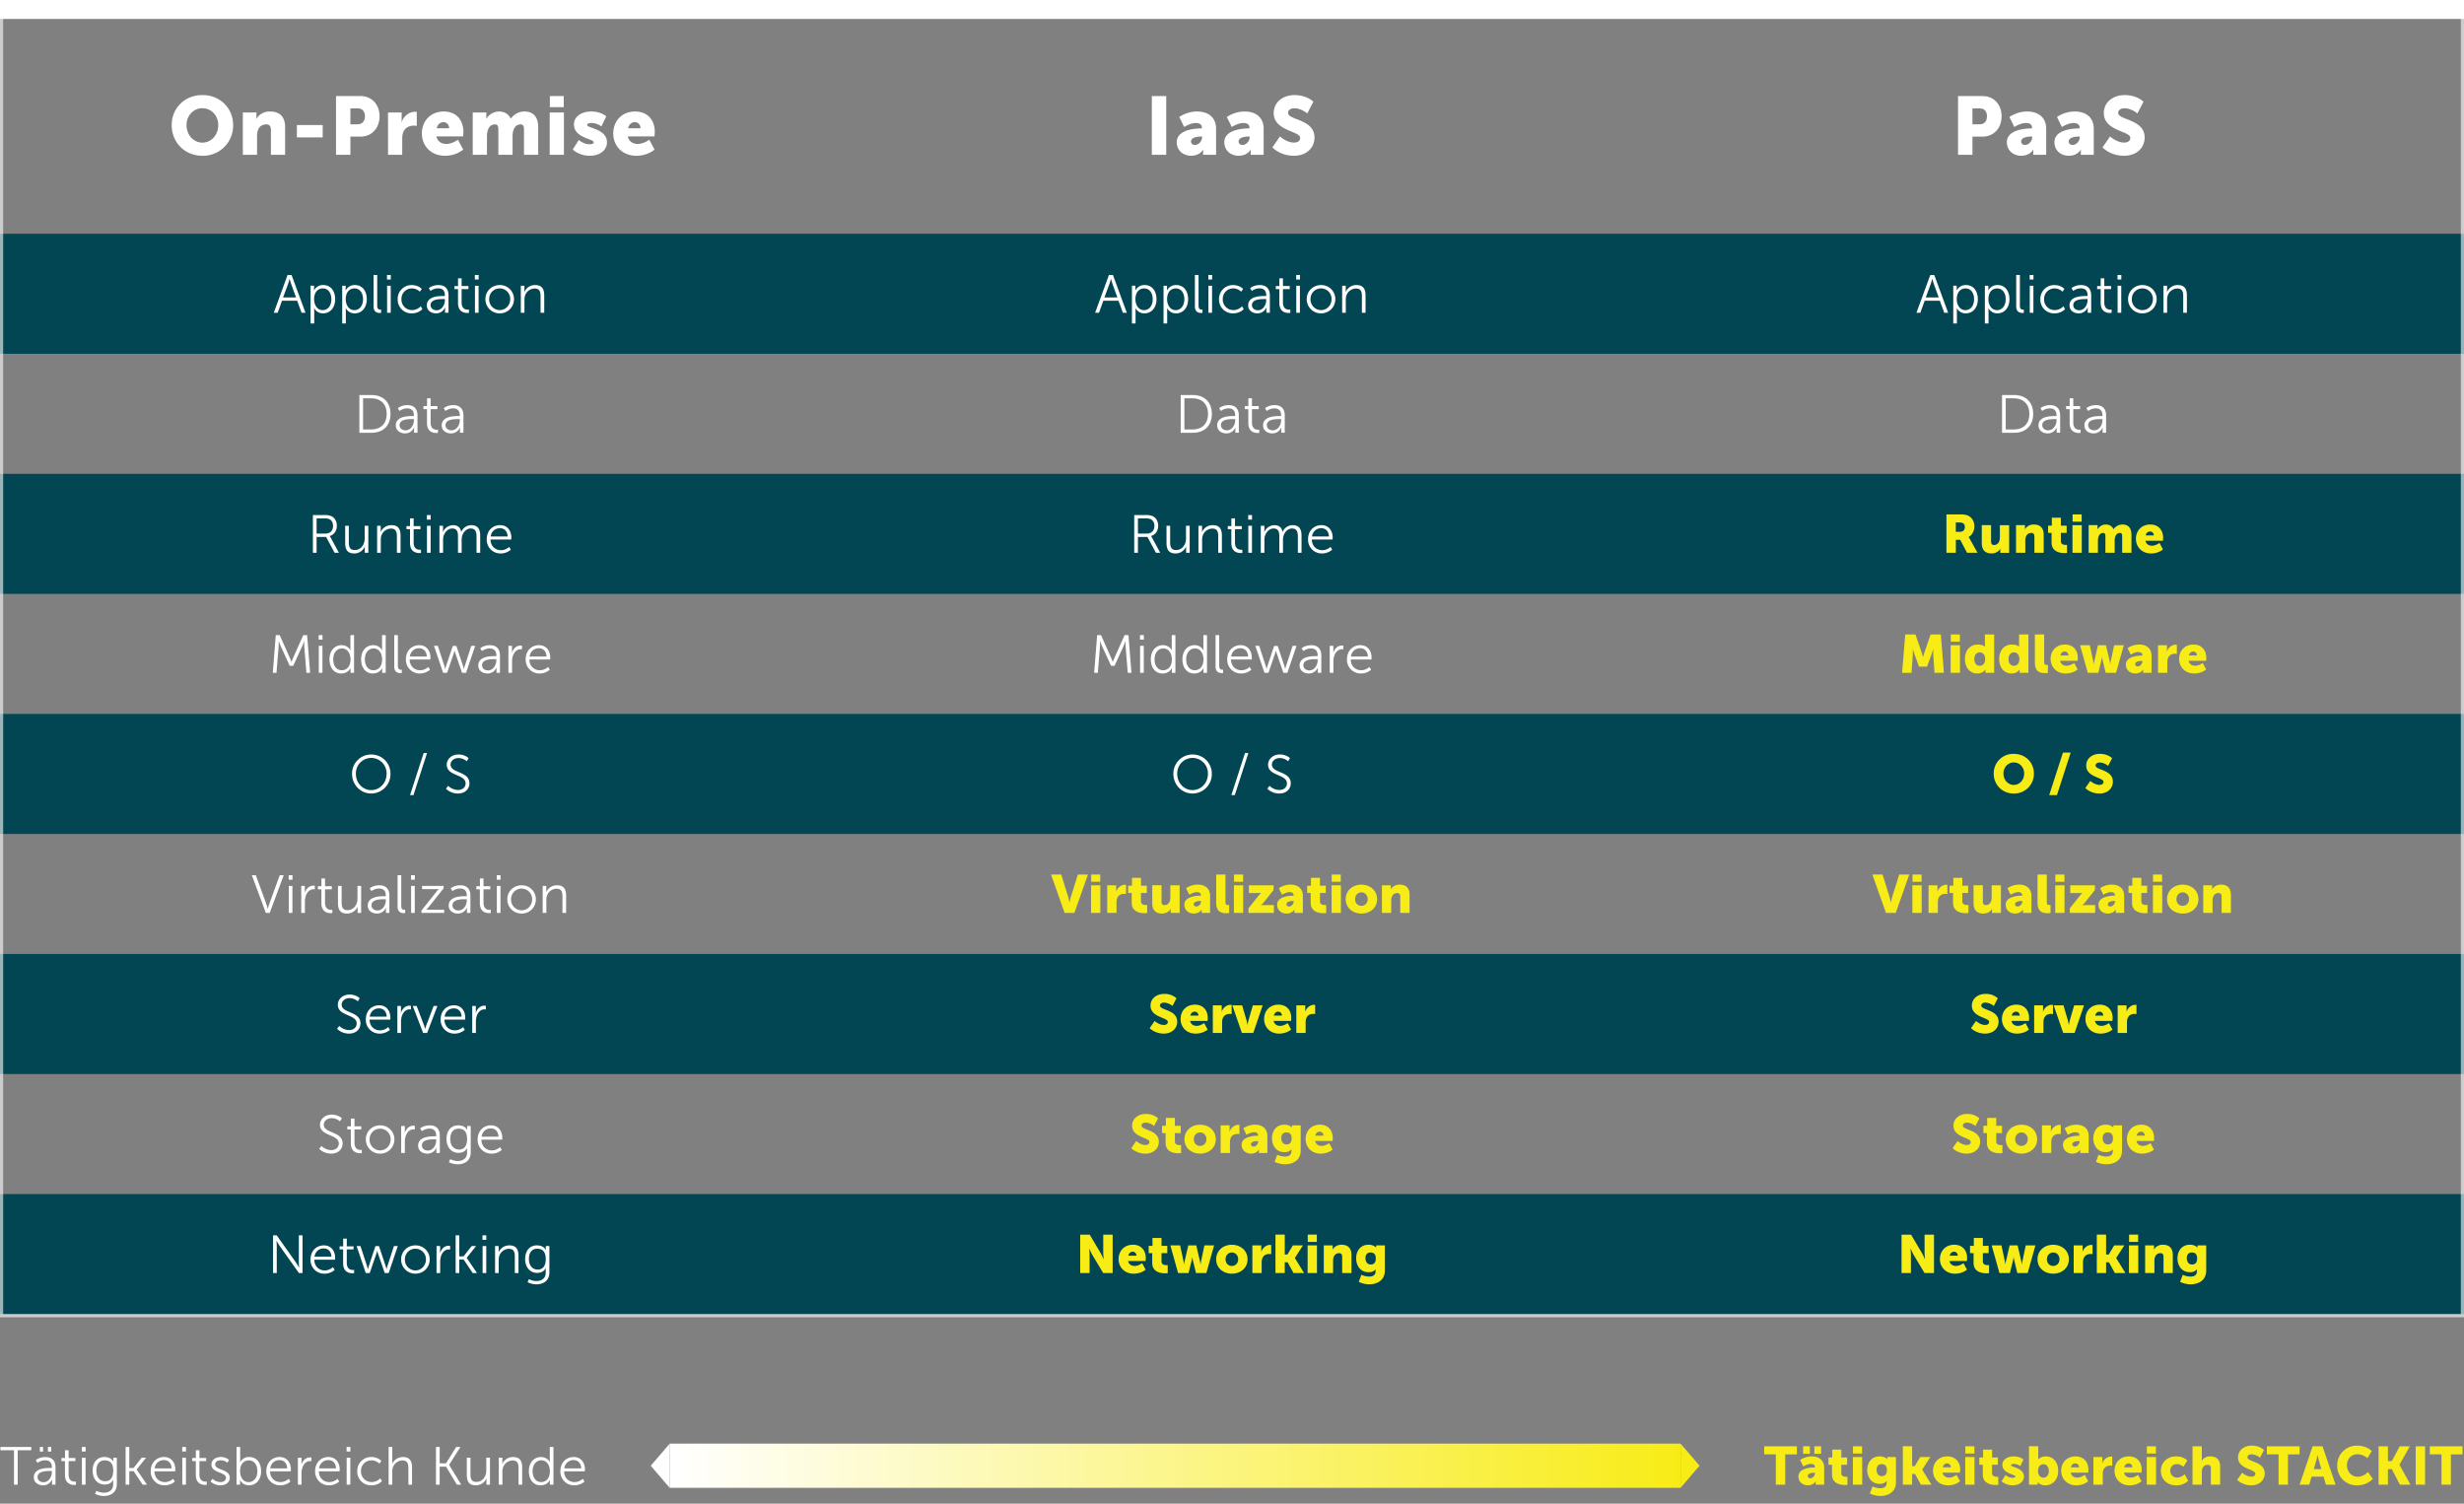 <?xml version="1.0" encoding="UTF-8"?> <svg xmlns="http://www.w3.org/2000/svg" width="780" height="476"><rect width="100%" height="100%" fill="#808080" stroke="none"/><defs><linearGradient id="a" x1="0%" y1="50%" y2="50%"><stop offset="0%" stop-color="#FFF"></stop><stop offset="100%" stop-color="#F8EC17"></stop></linearGradient></defs><g fill="none" fill-rule="evenodd"><path fill="#FFF" fill-rule="nonzero" d="M5.6 470v-10.9H9.9v-1.05H.13v1.05h4.3V470H5.6zm10.63-10.49v-1.46h-1.06v1.46h1.06zm-2.59 0v-1.46h-1.03v1.46h1.03zm-.03 10.7c2.14 0 2.86-1.86 2.86-1.86h.03s-.03.29-.03.71v.94h1.1v-5.47c0-2.15-1.14-3.28-3.2-3.28-1.92 0-3.04.96-3.04.96l.55.89s1-.82 2.41-.82c1.22 0 2.13.56 2.13 2.21v.22h-.48c-1.48 0-5.24.07-5.24 2.96 0 1.7 1.48 2.53 2.91 2.53zm.19-1c-1.28 0-1.9-.8-1.9-1.6 0-1.9 2.68-1.95 4.02-1.95h.5v.38c0 1.48-1 3.18-2.62 3.18zm9.74.86c.3 0 .5-.04.5-.04V469s-.16.03-.4.03c-.65 0-1.92-.25-1.92-2.26v-4.25h2.14v-.97h-2.14v-2.46h-1.14v2.46h-1.14v.97h1.12v4.37c0 2.86 2 3.18 2.98 3.18zm3.57-10.58v-1.44h-1.2v1.44h1.2zM27.09 470v-8.55h-1.16V470h1.16zm5.8 3.57c2.09 0 4.1-1.05 4.1-3.77v-8.35h-1.13v.93c0 .2.02.3.02.3h-.03s-.57-1.44-2.83-1.44c-2.3 0-3.7 1.76-3.7 4.32 0 2.57 1.51 4.39 3.8 4.39 1.33 0 2.2-.54 2.7-1.5h.04s-.03.3-.03.62v.78c0 1.9-1.33 2.68-3 2.68-1.25 0-2.3-.6-2.3-.6l-.45.96c.84.43 1.82.68 2.8.68zm.42-4.66c-1.7 0-2.8-1.32-2.8-3.36s.97-3.25 2.63-3.25c1.52 0 2.7.76 2.7 3.26 0 2.52-1.18 3.35-2.53 3.35zm7.62 1.09v-4.28h1.38l2.85 4.28h1.38l-3.27-4.8v-.03l2.98-3.72h-1.4l-2.56 3.26h-1.36v-6.66h-1.16V470h1.16zm11.25.2c1.92 0 3.16-1.19 3.16-1.19l-.52-.88s-1.04 1.04-2.6 1.04c-1.77 0-3.27-1.2-3.32-3.39h6.56s.04-.39.04-.6c0-2.12-1.2-3.94-3.57-3.94-2.31 0-4.22 1.69-4.22 4.5a4.32 4.32 0 0 0 4.47 4.46zm2.15-5.37h-5.38c.27-1.71 1.52-2.62 2.94-2.62 1.28 0 2.37.84 2.44 2.62zm4.55-5.34v-1.44h-1.2v1.44h1.2zM58.86 470v-8.55h-1.15V470h1.15zm6.09.07c.3 0 .5-.04.5-.04V469s-.16.03-.4.03c-.64 0-1.92-.25-1.92-2.26v-4.25h2.14v-.97h-2.14v-2.46H62v2.46h-1.14v.97h1.13v4.37c0 2.86 1.98 3.18 2.97 3.18zm4.86.13c1.72 0 2.93-1 2.93-2.4 0-2.81-4.61-2.3-4.61-4.2 0-.94.83-1.32 1.7-1.32 1.41 0 2.14.78 2.14.78l.53-.88-.04-.04a3.7 3.7 0 0 0-2.6-.9c-1.54 0-2.92.84-2.92 2.37 0 2.79 4.6 2.33 4.6 4.2 0 .9-.8 1.36-1.71 1.36a3.67 3.67 0 0 1-2.55-1.04l-.63.83s1.09 1.24 3.16 1.24zm9 0c2.24 0 3.85-1.76 3.85-4.47 0-2.65-1.42-4.49-3.72-4.49a3.12 3.12 0 0 0-2.88 1.6l-.02.05H76s.03-.3.03-.7v-4.14h-1.15V470H76v-.77c0-.4-.03-.7-.03-.7H76s.77 1.67 2.8 1.67zm-.09-1.02c-1.84 0-2.72-1.71-2.72-3.43 0-2.43 1.34-3.45 2.77-3.45 1.6 0 2.7 1.34 2.7 3.43 0 2.18-1.24 3.45-2.75 3.45zm10.05 1.02c1.92 0 3.16-1.19 3.16-1.19l-.53-.88s-1.04 1.04-2.6 1.04c-1.77 0-3.26-1.2-3.31-3.39h6.56s.03-.39.03-.6c0-2.12-1.2-3.94-3.57-3.94-2.31 0-4.21 1.69-4.21 4.5a4.32 4.32 0 0 0 4.47 4.46zm2.14-5.37h-5.37c.27-1.71 1.51-2.62 2.94-2.62 1.27 0 2.36.84 2.43 2.62zm4.54 5.17v-3.6c0-.55.07-1.13.24-1.67.37-1.26 1.27-2.21 2.48-2.21.22 0 .42.03.42.03v-1.13s-.22-.06-.46-.06c-1.34 0-2.3.99-2.7 2.28h-.03s.03-.3.03-.68v-1.51H94.3V470h1.16zm8.77.2c1.92 0 3.16-1.19 3.16-1.19l-.52-.88s-1.04 1.04-2.6 1.04c-1.77 0-3.27-1.2-3.32-3.39h6.56s.03-.39.03-.6c0-2.12-1.2-3.94-3.56-3.94-2.32 0-4.22 1.69-4.22 4.5a4.32 4.32 0 0 0 4.47 4.46zm2.14-5.37H101c.27-1.71 1.51-2.62 2.94-2.62 1.28 0 2.36.84 2.43 2.62zm4.56-5.34v-1.44h-1.2v1.44h1.2zM110.9 470v-8.55h-1.16V470h1.16zm6.68.2c2.18 0 3.33-1.34 3.33-1.34l-.52-.9s-1 1.2-2.74 1.2a3.32 3.32 0 0 1-3.37-3.43 3.28 3.28 0 0 1 3.34-3.43c1.54 0 2.5 1.04 2.5 1.04l.59-.87s-1.04-1.23-3.13-1.23a4.37 4.37 0 0 0-4.49 4.5 4.34 4.34 0 0 0 4.5 4.46zm6.6-.2v-4.1c0-.4.03-.8.13-1.14a3.25 3.25 0 0 1 3.11-2.43c1.65 0 1.86 1.2 1.86 2.54V470h1.15v-5.44c0-2.1-.74-3.31-2.85-3.31a3.66 3.66 0 0 0-3.4 2.12h-.04s.04-.3.04-.7v-4.62h-1.16V470h1.16zm15 0v-5.71h2.03l3.42 5.71H146l-3.81-6.27v-.04l3.57-5.64h-1.34l-3.22 5.18h-2.02v-5.18h-1.17V470h1.17zm11.45.2c1.89 0 3-1.32 3.35-2.15h.03s-.03.3-.03.68V470h1.12v-8.55h-1.16v4.1c0 1.85-1.2 3.57-3.16 3.57-1.58 0-1.83-1.1-1.85-2.39v-5.28h-1.16v5.44c0 2.23.85 3.31 2.86 3.31zm8.41-.2v-4.1c0-.4.04-.8.14-1.15a3.25 3.25 0 0 1 3.11-2.42c1.65 0 1.86 1.2 1.86 2.54V470h1.15v-5.44c0-2.1-.75-3.31-2.86-3.31a3.64 3.64 0 0 0-3.41 2.15h-.04s.04-.3.04-.68v-1.27h-1.14V470h1.16zm12.1.2c2.24 0 2.93-1.71 2.93-1.71h.04s-.04.24-.04.6v.91h1.13v-11.95h-1.16v4.16c0 .36.03.65.03.65h-.03s-.72-1.61-2.79-1.61c-2.24 0-3.84 1.76-3.84 4.47 0 2.65 1.43 4.48 3.72 4.48zm.16-1.03c-1.6 0-2.7-1.35-2.7-3.45 0-2.16 1.24-3.44 2.75-3.44 1.84 0 2.72 1.7 2.72 3.44 0 2.43-1.34 3.45-2.77 3.45zm10.56 1.03c1.92 0 3.16-1.19 3.16-1.19l-.53-.88s-1.03 1.04-2.6 1.04c-1.76 0-3.26-1.2-3.31-3.39h6.56s.03-.39.03-.6c0-2.12-1.2-3.94-3.57-3.94-2.3 0-4.21 1.69-4.21 4.5a4.32 4.32 0 0 0 4.47 4.46zm2.14-5.37h-5.37c.27-1.71 1.51-2.62 2.94-2.62 1.28 0 2.36.84 2.43 2.62z"></path><path fill="#F8EC17" fill-rule="nonzero" d="M565.13 470v-9.6h3.69v-2.55h-10.35v2.54h3.68V470h2.98zm11.36-9.78v-2.38h-2.15v2.39h2.15zm-3.56 0v-2.38h-2.14v2.39h2.14zm-.64 9.98c1.83 0 2.48-1.27 2.48-1.27h.03s-.03.25-.03.54v.53h2.69v-5.39c0-2.23-1.48-3.57-3.95-3.57a6.62 6.62 0 0 0-3.67 1.14l1.02 2.07s1.26-.83 2.36-.83c.73 0 1.3.24 1.3.97v.15h-.13c-1.36 0-5.08.3-5.08 2.84 0 1.74 1.35 2.82 2.98 2.82zm.81-2.24c-.58 0-.83-.32-.83-.73 0-.73 1.07-1 2-1h.28v.18c0 .72-.68 1.55-1.45 1.55zm10.93 2.13c.48 0 .8-.06.8-.06v-2.55s-.15.02-.39.02c-.56 0-1.56-.13-1.56-1.12v-2.69h1.83v-2.3h-1.83v-2.5h-2.86v2.5h-1.2v2.3h1.12v3.08c0 2.94 2.7 3.32 4.1 3.32zm5.43-9.95v-2.3h-2.88v2.3h2.88zm.03 9.86v-8.75h-2.94V470h2.94zm5.75 3.57c2.4 0 4.94-1.17 4.94-4.37v-7.95h-2.75v.44l.02.2h-.05s-.79-.85-2.38-.85c-2.66 0-3.93 2.07-3.93 4.3 0 2.25 1.3 4.4 3.94 4.4 1.02 0 1.69-.3 2.2-.91h.03l-.02.32v.29c0 1.3-.97 1.68-2.02 1.68-1.38 0-2.47-.56-2.47-.56l-.83 2.23c.85.44 2.14.78 3.32.78zm.49-6.27c-1.17 0-1.68-.97-1.68-2.06 0-1 .52-1.75 1.56-1.75.88 0 1.7.34 1.7 1.89 0 1.53-.81 1.92-1.58 1.92zm9.57 2.7v-3.4h.92l1.85 3.4h3.35l-2.92-4.74v-.04l2.56-3.98h-3.2l-1.73 2.9h-.83v-6.3h-2.94V470h2.94zm11.43.2a5.91 5.91 0 0 0 3.74-1.27l-1.1-2.06s-1.15.89-2.4.89c-.94 0-1.83-.5-2.05-1.57h5.53s.07-.63.07-.92c0-2.43-1.47-4.23-4.05-4.23-2.82 0-4.56 2-4.56 4.57 0 2.33 1.69 4.6 4.82 4.6zm.83-5.7h-2.57c.15-.64.56-1.25 1.41-1.25.7 0 1.16.6 1.16 1.26zm7.46-4.36v-2.3h-2.87v2.3h2.87zm.03 9.86v-8.76h-2.94V470h2.94zm6.72.09c.48 0 .8-.06.8-.06v-2.55s-.15.02-.4.02c-.55 0-1.56-.14-1.56-1.12v-2.69h1.84v-2.3h-1.84v-2.5h-2.85v2.5h-1.2v2.3h1.11v3.08c0 2.94 2.7 3.32 4.1 3.32zm5.34.11c2.26 0 3.59-1.27 3.59-2.77 0-2.82-4.1-2.92-4.1-3.58 0-.31.42-.43.87-.43a3.5 3.5 0 0 1 2.07.71l1-2.09s-1.03-1-3.07-1c-2.03 0-3.6 1.02-3.6 2.67 0 2.86 4.09 2.94 4.09 3.7 0 .3-.43.41-.87.41-1.26 0-2.23-.88-2.23-.88l-1.25 1.97s1.3 1.3 3.5 1.3zm10.35 0c2.33 0 4.08-1.8 4.08-4.57 0-2.72-1.56-4.59-3.94-4.59-1.55 0-2.37.94-2.37.94h-.03s.03-.31.03-.75v-3.39h-2.94V470h2.76v-.29c0-.27-.02-.5-.02-.5h.03s.79 1 2.4 1zm-.6-2.43c-1.15 0-1.71-1.03-1.71-2.09 0-1.51.83-2.16 1.72-2.16 1.02 0 1.71.85 1.71 2.16 0 1.34-.8 2.1-1.71 2.1zm10.44 2.43a5.91 5.91 0 0 0 3.74-1.27l-1.08-2.06s-1.16.89-2.42.89c-.93 0-1.82-.5-2.04-1.57h5.53s.07-.63.07-.92c0-2.43-1.47-4.23-4.05-4.23-2.82 0-4.56 2-4.56 4.57 0 2.33 1.69 4.6 4.81 4.6zm.84-5.7h-2.57c.15-.64.56-1.25 1.41-1.25.7 0 1.16.6 1.16 1.26zm7.5 5.5v-3.32c0-.47.04-.86.15-1.19.42-1.3 1.56-1.53 2.26-1.53.36 0 .6.06.6.06v-2.9s-.18-.03-.35-.03c-1.3 0-2.41.99-2.78 2.18h-.04s.03-.26.03-.55v-1.48h-2.82V470h2.94zm8.54.2a5.91 5.91 0 0 0 3.75-1.27l-1.1-2.06s-1.15.89-2.4.89c-.94 0-1.83-.5-2.05-1.57h5.53s.07-.63.07-.92c0-2.43-1.47-4.23-4.05-4.23-2.82 0-4.56 2-4.56 4.57 0 2.33 1.69 4.6 4.81 4.6zm.84-5.7h-2.57c.15-.64.56-1.25 1.41-1.25.7 0 1.16.6 1.16 1.26zm7.46-4.36v-2.3h-2.87v2.3h2.87zm.03 9.86v-8.76h-2.94V470h2.94zm6.41.2a5.27 5.27 0 0 0 3.76-1.44l-1.07-2.06s-1.17 1.06-2.4 1.06a2.12 2.12 0 0 1-2.19-2.18c0-1.04.7-2.1 2.1-2.1 1.2 0 2.05.86 2.05.86l1.24-1.97s-1.1-1.33-3.49-1.33c-3.14 0-4.88 2.23-4.88 4.57 0 2.42 1.76 4.6 4.88 4.6zm8.08-.2v-3.88c0-.4.03-.78.15-1.12.26-.76.85-1.29 1.75-1.29.65 0 .97.34.97 1.16V470h2.94v-5.68c0-2.46-1.37-3.28-3.14-3.28a3 3 0 0 0-2.67 1.4h-.03s.03-.31.03-.75v-3.84h-2.94V470H697zm15.64.2c2.74 0 4.28-1.75 4.28-3.77 0-3.84-5.47-3.57-5.47-5.1 0-.68.68-.95 1.3-.95a4.64 4.64 0 0 1 2.68 1.07l1.25-2.43-.01-.02a5.59 5.59 0 0 0-3.9-1.36c-2.4 0-4.3 1.48-4.3 3.72 0 3.74 5.48 3.7 5.48 5.14 0 .73-.67.97-1.28.97-1.53 0-2.9-1.26-2.9-1.26l-1.57 2.26s1.58 1.73 4.44 1.73zm11.63-.2v-9.6h3.69v-2.55H717.6v2.54h3.7V470h2.97zm6.75 0l.73-2.55h3.79l.75 2.55h3.06l-4.13-12.16h-3.13L727.96 470h3.06zm3.82-4.93h-2.4l.7-2.36c.22-.77.5-2.1.5-2.1h.03s.27 1.33.5 2.1l.67 2.36zm11.4 5.13c3.19 0 4.9-2.04 4.9-2.04l-1.53-2.17s-1.39 1.5-3.23 1.5c-2.24 0-3.43-1.86-3.43-3.66 0-1.75 1.1-3.47 3.43-3.47a5.1 5.1 0 0 1 3.05 1.24l1.37-2.24s-1.54-1.72-4.55-1.72a6.18 6.18 0 0 0-6.38 6.26 6.1 6.1 0 0 0 6.38 6.3zm9.68-.2v-4.93h1.23l2.56 4.93h3.33l-3.46-6.3v-.04l3.28-5.82h-3.2l-2.51 4.7h-1.23v-4.7h-2.97V470h2.97zm11.76 0v-12.16h-2.97V470h2.97zm8.17 0v-9.6h3.68v-2.55h-10.35v2.54h3.69V470h2.98z"></path><path fill="url(#a)" d="M212 5h320v14H212z" transform="translate(0 452)"></path><path fill="#FFF" d="M206 464l6-7v14z"></path><path fill="#F8EC17" d="M538 464l-6-7v14z"></path><g><g fill="#034653"><path d="M0 74h780v38H0zM0 150h780v38H0zM0 226h780v38H0zM0 302h780v38H0zM0 378h780v38H0z"></path></g><g fill="#FFF" fill-rule="nonzero"><path d="M87.61 403v-8.6c0-.63-.1-1.62-.1-1.62h.03s.58 1.02.99 1.62l6.1 8.6h1.14v-11.95H94.6v8.6c0 .63.1 1.62.1 1.62h-.03s-.58-1.02-.99-1.62l-6.1-8.6h-1.14V403h1.17zm15.16.2c1.93 0 3.17-1.19 3.17-1.19l-.53-.88s-1.04 1.04-2.6 1.04c-1.77 0-3.27-1.2-3.32-3.39h6.57s.03-.39.03-.6c0-2.12-1.2-3.94-3.57-3.94-2.31 0-4.22 1.69-4.22 4.5a4.32 4.32 0 0 0 4.47 4.46zm2.15-5.37h-5.38c.28-1.71 1.52-2.62 2.95-2.62 1.27 0 2.36.84 2.43 2.62zm6.68 5.24c.3 0 .5-.04.5-.04V402s-.16.03-.4.03c-.65 0-1.92-.25-1.92-2.26v-4.25h2.14v-.97h-2.14v-2.46h-1.14v2.46h-1.14v.97h1.12v4.37c0 2.86 2 3.18 2.98 3.18zm5.44-.07l2.09-6.09c.13-.42.25-.91.25-.91h.04s.12.49.27.91l2.1 6.09h1.25l2.89-8.55h-1.23l-2.07 6.37c-.14.43-.25.92-.25.92h-.04s-.12-.5-.25-.92l-2.11-6.34h-1.14l-2.1 6.34c-.14.41-.26.92-.26.92h-.04s-.12-.5-.25-.92l-2.08-6.37h-1.22l2.89 8.55h1.26zm14.46.2c2.5 0 4.53-1.93 4.53-4.52a4.43 4.43 0 0 0-4.53-4.44c-2.5 0-4.52 1.9-4.52 4.44a4.47 4.47 0 0 0 4.52 4.52zm0-1.03a3.37 3.37 0 0 1-3.33-3.49c0-1.94 1.5-3.38 3.33-3.38a3.32 3.32 0 0 1 3.34 3.38c0 2-1.5 3.49-3.34 3.49zm7.84.83v-3.6c0-.55.07-1.13.24-1.67.37-1.26 1.27-2.21 2.48-2.21.22 0 .43.03.43.03v-1.13s-.22-.06-.46-.06c-1.35 0-2.3.99-2.7 2.28h-.04s.03-.3.03-.68v-1.51h-1.13V403h1.15zm6.05 0v-4.28h1.38l2.86 4.28H151l-3.26-4.8v-.03l2.97-3.72h-1.39l-2.57 3.26h-1.36v-6.66h-1.15V403h1.15zm8.55-10.5v-1.45h-1.2v1.44h1.2zm-.01 10.5v-8.55h-1.16V403h1.16zm3.94 0v-4.1c0-.4.04-.8.14-1.15a3.25 3.25 0 0 1 3.1-2.42c1.66 0 1.86 1.2 1.86 2.54V403h1.16v-5.44c0-2.1-.75-3.31-2.86-3.31a3.64 3.64 0 0 0-3.42 2.15h-.03s.03-.3.03-.68v-1.27h-1.13V403h1.15zm11.94 3.57c2.09 0 4.1-1.05 4.1-3.77v-8.35h-1.13v.93c0 .2.02.3.02.3h-.04s-.56-1.44-2.82-1.44c-2.3 0-3.7 1.76-3.7 4.32 0 2.57 1.5 4.39 3.8 4.39 1.33 0 2.2-.55 2.7-1.5h.04s-.03.3-.03.62v.78c0 1.9-1.33 2.68-3 2.68-1.25 0-2.3-.6-2.3-.6l-.45.96c.83.43 1.82.68 2.8.68zm.42-4.66c-1.7 0-2.8-1.32-2.8-3.36s.96-3.25 2.63-3.25c1.51 0 2.7.76 2.7 3.26 0 2.52-1.19 3.35-2.53 3.35zM104.84 365.2c2.24 0 3.62-1.44 3.62-3.23 0-3.92-5.97-3.1-5.97-5.95 0-1.05.99-2.05 2.52-2.05 1.56 0 2.62 1.02 2.62 1.02l.58-.99s-1.13-1.15-3.2-1.15c-2.21 0-3.72 1.5-3.72 3.2 0 3.71 5.96 2.95 5.96 5.96 0 1.29-1.07 2.07-2.38 2.07-1.88 0-3.12-1.3-3.12-1.3l-.7.9s1.34 1.52 3.79 1.52zm9.2-.13c.3 0 .49-.04.49-.04V364s-.15.03-.4.03c-.64 0-1.91-.25-1.91-2.26v-4.25h2.14v-.97h-2.14v-2.46h-1.14v2.46h-1.14v.97h1.12v4.37c0 2.86 2 3.18 2.98 3.18zm6.29.13c2.5 0 4.52-1.93 4.52-4.52a4.43 4.43 0 0 0-4.52-4.44c-2.5 0-4.52 1.9-4.52 4.44a4.47 4.47 0 0 0 4.52 4.52zm0-1.03a3.37 3.37 0 0 1-3.33-3.49c0-1.94 1.5-3.38 3.33-3.38a3.32 3.32 0 0 1 3.33 3.38c0 2-1.5 3.49-3.33 3.49zm7.83.83v-3.6c0-.55.07-1.13.24-1.67.38-1.26 1.28-2.21 2.48-2.21.22 0 .43.03.43.03v-1.13s-.22-.06-.46-.06c-1.34 0-2.3.99-2.7 2.28h-.04s.04-.3.04-.68v-1.51H127V365h1.15zm7.11.2c2.14 0 2.86-1.85 2.86-1.85h.03s-.03.29-.03.71v.94h1.1v-5.47c0-2.15-1.14-3.28-3.2-3.28-1.92 0-3.04.96-3.04.96l.55.89s1-.82 2.41-.82c1.22 0 2.12.56 2.12 2.21v.22h-.47c-1.48 0-5.24.07-5.24 2.96 0 1.7 1.48 2.53 2.91 2.53zm.19-.98c-1.28 0-1.9-.82-1.9-1.62 0-1.88 2.68-1.94 4.02-1.94h.5v.38c0 1.48-1 3.18-2.62 3.18zm9.45 4.35c2.09 0 4.1-1.05 4.1-3.77v-8.35h-1.13v.93c0 .2.02.3.02.3h-.03s-.56-1.44-2.83-1.44c-2.29 0-3.7 1.76-3.7 4.32 0 2.57 1.51 4.39 3.8 4.39 1.33 0 2.2-.55 2.71-1.5h.03s-.03.3-.03.62v.78c0 1.9-1.33 2.68-3 2.68-1.25 0-2.3-.6-2.3-.6l-.45.96c.84.43 1.82.68 2.8.68zm.42-4.66c-1.7 0-2.8-1.32-2.8-3.36s.97-3.25 2.63-3.25c1.52 0 2.7.76 2.7 3.26 0 2.52-1.18 3.35-2.53 3.35zm10.34 1.3c1.92 0 3.16-1.2 3.16-1.2l-.53-.88s-1.03 1.04-2.6 1.04c-1.76 0-3.26-1.2-3.31-3.39h6.56s.04-.39.04-.6c0-2.12-1.21-3.94-3.58-3.94-2.3 0-4.21 1.69-4.21 4.5a4.32 4.32 0 0 0 4.47 4.46zm2.14-5.38h-5.37c.27-1.71 1.51-2.62 2.94-2.62 1.28 0 2.36.84 2.43 2.62zM110.5 327.2c2.24 0 3.61-1.44 3.61-3.23 0-3.92-5.96-3.1-5.96-5.95 0-1.05.98-2.05 2.51-2.05a4.08 4.08 0 0 1 2.62 1.02l.58-.99s-1.12-1.16-3.2-1.16c-2.2 0-3.72 1.5-3.72 3.22 0 3.7 5.97 2.94 5.97 5.95 0 1.29-1.07 2.07-2.38 2.07-1.5 0-2.59-.82-2.98-1.16l-.1-.1-.05-.05-.7.9.02.03.06.06a5.34 5.34 0 0 0 3.71 1.44zm9.77 0c1.92 0 3.16-1.19 3.16-1.19l-.53-.88s-1.03 1.04-2.6 1.04c-1.77 0-3.26-1.2-3.31-3.39h6.56s.03-.39.03-.6c0-2.12-1.2-3.94-3.57-3.94-2.31 0-4.21 1.69-4.21 4.5a4.32 4.32 0 0 0 4.47 4.46zm2.14-5.37h-5.37c.27-1.71 1.51-2.62 2.94-2.62 1.27 0 2.36.84 2.43 2.62zm4.54 5.17v-3.6c0-.55.07-1.13.24-1.67.37-1.26 1.27-2.21 2.48-2.21.22 0 .42.03.42.03v-1.14s-.22-.05-.46-.05c-1.34 0-2.29.99-2.7 2.28h-.03s.03-.3.03-.68v-1.51h-1.14V327h1.16zm8.26 0l3.26-8.55h-1.2l-2.37 6.27c-.17.44-.3 1.02-.3 1.02h-.04s-.13-.6-.28-1.02l-2.38-6.27h-1.23l3.28 8.55h1.26zm8.76.2c1.92 0 3.16-1.19 3.16-1.19l-.53-.88s-1.04 1.04-2.6 1.04c-1.77 0-3.26-1.2-3.32-3.39h6.57s.03-.39.03-.6c0-2.12-1.2-3.94-3.57-3.94-2.31 0-4.22 1.69-4.22 4.5a4.32 4.32 0 0 0 4.48 4.46zm2.14-5.37h-5.37c.27-1.71 1.5-2.62 2.94-2.62 1.27 0 2.36.84 2.43 2.62zm4.54 5.17v-3.6c0-.55.06-1.13.23-1.67.38-1.26 1.28-2.21 2.49-2.21.22 0 .42.03.42.03v-1.14s-.22-.05-.46-.05c-1.34 0-2.3.99-2.7 2.28h-.03s.03-.3.03-.68v-1.51h-1.14V327h1.16zM85.38 289l4.44-11.95h-1.26l-3.31 9.08c-.22.6-.46 1.54-.46 1.54h-.04s-.23-.93-.45-1.54l-3.32-9.08h-1.26L84.16 289h1.22zm7.21-10.5v-1.45h-1.2v1.44h1.2zm-.02 10.5v-8.55h-1.15V289h1.15zm3.95 0v-3.6c0-.55.07-1.13.24-1.67.37-1.26 1.27-2.21 2.48-2.21.22 0 .42.03.42.03v-1.14s-.22-.05-.46-.05c-1.34 0-2.3.99-2.7 2.28h-.03s.03-.3.03-.68v-1.51h-1.14V289h1.16zm8.2.07c.3 0 .49-.04.49-.04V288s-.16.03-.4.03c-.64 0-1.92-.25-1.92-2.26v-4.25h2.15v-.97h-2.15v-2.46h-1.14v2.46h-1.13v.97h1.12v4.37c0 2.86 1.99 3.18 2.97 3.18zm5.13.13c1.88 0 3-1.32 3.35-2.16h.03s-.03.31-.03.68V289h1.12v-8.55h-1.16v4.1c0 1.85-1.2 3.57-3.16 3.57-1.65 0-1.85-1.2-1.85-2.54v-5.13h-1.16v5.44c0 2.23.85 3.31 2.86 3.31zm9.47 0c1.9 0 2.68-1.46 2.82-1.79l.03-.05h.04s-.04.28-.04.7v.94h1.1v-5.47c0-2.15-1.13-3.28-3.19-3.28-1.92 0-3.04.96-3.04.96l.54.89s1-.82 2.42-.82c1.22 0 2.12.56 2.12 2.21v.22h-.48c-1.47 0-5.23.07-5.23 2.96 0 1.7 1.48 2.53 2.9 2.53zm.18-.98c-1.27 0-1.9-.82-1.9-1.62 0-1.88 2.68-1.94 4.03-1.94h.5v.38c0 1.48-1 3.18-2.63 3.18zm8.33.85c.22 0 .43-.04.43-.04V288l-.3.01c-.43 0-.94-.17-.94-1.29v-9.67h-1.16v9.93c0 1.87 1.26 2.09 1.97 2.09zm3.49-10.58v-1.44h-1.2l-.01 1.44h1.2zM131.3 289v-8.55h-1.16V289h1.16zm9.3 0v-1.02h-4.78c-.56 0-.86.03-.86.03v-.03s.37-.37.7-.78l4.77-5.99v-.76h-6.82v1.02h4.4c.57 0 .86-.03.86-.03v.03s-.36.37-.68.78l-4.78 6v.75h7.19zm4.35.2c1.9 0 2.68-1.46 2.83-1.79l.02-.05h.04s-.03.28-.03.7v.94h1.1v-5.47c0-2.15-1.14-3.28-3.2-3.28-1.91 0-3.04.96-3.04.96l.55.89s1-.82 2.41-.82c1.23 0 2.13.56 2.13 2.21v.22h-.48c-1.48 0-5.24.07-5.24 2.96 0 1.7 1.48 2.53 2.91 2.53zm.19-.98c-1.28 0-1.9-.82-1.9-1.62 0-1.88 2.68-1.94 4.02-1.94h.5v.38c0 1.48-.99 3.18-2.62 3.18zm9.74.85c.3 0 .5-.04.5-.04V288s-.16.03-.4.03c-.64 0-1.92-.25-1.92-2.26v-4.25h2.14v-.97h-2.14v-2.46h-1.14v2.46h-1.14v.97h1.12v4.37c0 2.86 2 3.18 2.98 3.18zm3.57-10.58v-1.44h-1.2v1.44h1.2zm-.02 10.51v-8.55h-1.15V289h1.15zm6.68.2c2.5 0 4.53-1.93 4.53-4.52a4.43 4.43 0 0 0-4.53-4.43c-2.5 0-4.52 1.9-4.52 4.43a4.47 4.47 0 0 0 4.52 4.52zm0-1.03a3.37 3.37 0 0 1-3.33-3.49c0-1.94 1.5-3.38 3.33-3.38a3.32 3.32 0 0 1 3.34 3.38c0 2-1.5 3.49-3.34 3.49zm7.84.83v-4.1c0-.4.03-.8.14-1.15a3.25 3.25 0 0 1 3.1-2.42c1.66 0 1.86 1.2 1.86 2.54V289h1.16v-5.44c0-2.1-.75-3.31-2.86-3.31a3.64 3.64 0 0 0-3.42 2.15h-.03s.03-.3.03-.68v-1.27h-1.14V289h1.16zM117.52 251.2a6.13 6.13 0 0 0 6.09-6.25c0-3.44-2.7-6.1-6.09-6.1a6.04 6.04 0 0 0-6.08 6.1c0 3.5 2.7 6.25 6.08 6.25zm0-1.08c-2.7 0-4.86-2.25-4.86-5.17a4.88 4.88 0 0 1 4.86-5.02 4.89 4.89 0 0 1 4.86 5.02c0 2.92-2.17 5.17-4.86 5.17zm13.36 1.6l4.3-13.33h-1.07l-4.31 13.32h1.08zm14.1-.52c2.24 0 3.62-1.44 3.62-3.23 0-3.92-5.97-3.1-5.97-5.95 0-1.05.99-2.05 2.52-2.05a4.08 4.08 0 0 1 2.62 1.02l.57-.99s-1.12-1.16-3.2-1.16c-2.2 0-3.72 1.5-3.72 3.22 0 3.7 5.97 2.94 5.97 5.95 0 1.29-1.07 2.07-2.38 2.07a4.66 4.66 0 0 1-3.1-1.28l-.03-.03-.7.9s1.35 1.53 3.8 1.53zM87.53 213l.67-8.36.02-.4v-.28l.01-.42v-.34-.26h.03s.38 1.1.65 1.7l2.8 6.13h1.11l2.8-6.13c.28-.62.63-1.67.63-1.67h.04V203.56c0 .34 0 .75.03 1.08L97 213h1.17l-.95-11.95H96l-3.13 7.02c-.27.61-.6 1.46-.6 1.46h-.03s-.3-.85-.57-1.46l-3.13-7.02H87.3L86.36 213h1.17zm14.56-10.5v-1.45h-1.21v1.44h1.2zm-.02 10.5v-8.55h-1.16V213h1.16zm5.95.2c2.24 0 2.94-1.71 2.94-1.71h.03s-.03.23-.03.6v.91h1.12v-11.95h-1.15v4.16c0 .36.03.65.03.65h-.03s-.72-1.62-2.8-1.62c-2.24 0-3.83 1.77-3.83 4.48 0 2.65 1.42 4.48 3.72 4.48zm.17-1.03c-1.6 0-2.7-1.35-2.7-3.45 0-2.16 1.24-3.44 2.75-3.44 1.84 0 2.72 1.7 2.72 3.44 0 2.43-1.34 3.45-2.77 3.45zm9.84 1.03c2.25 0 2.94-1.71 2.94-1.71h.04s-.04.23-.04.6v.91h1.13v-11.95h-1.16v4.16c0 .36.03.65.03.65h-.03s-.72-1.62-2.79-1.62c-2.24 0-3.84 1.77-3.84 4.48 0 2.65 1.43 4.48 3.72 4.48zm.17-1.03c-1.6 0-2.7-1.35-2.7-3.45 0-2.16 1.24-3.44 2.75-3.44 1.84 0 2.72 1.7 2.72 3.44 0 2.43-1.34 3.45-2.77 3.45zm8.57.9c.22 0 .42-.04.42-.04V212l-.28.01c-.45 0-.96-.17-.96-1.29v-9.67h-1.15v9.93c0 1.87 1.26 2.09 1.97 2.09zm6.19.13c1.92 0 3.16-1.19 3.16-1.19l-.53-.88s-1.03 1.04-2.6 1.04c-1.77 0-3.26-1.2-3.31-3.39h6.56s.03-.39.03-.6c0-2.12-1.2-3.94-3.57-3.94-2.3 0-4.21 1.69-4.21 4.5a4.32 4.32 0 0 0 4.47 4.46zm2.14-5.37h-5.37c.27-1.72 1.51-2.62 2.94-2.62 1.27 0 2.36.84 2.43 2.62zm6.43 5.17l2.09-6.09c.13-.42.25-.91.25-.91h.04s.12.49.27.91l2.09 6.09h1.26l2.89-8.55h-1.23l-2.07 6.37c-.14.43-.26.92-.26.92h-.03s-.12-.5-.26-.92l-2.1-6.34h-1.14l-2.11 6.34c-.14.41-.25.92-.25.92h-.04s-.12-.5-.25-.92l-2.08-6.37h-1.22l2.89 8.55h1.26zm12.78.2c2.14 0 2.86-1.85 2.86-1.85h.03s-.03.29-.03.72v.93h1.1v-5.47c0-2.15-1.14-3.28-3.2-3.28-1.92 0-3.04.96-3.04.96l.55.89s1-.82 2.41-.82c1.22 0 2.13.56 2.13 2.21v.22h-.48c-1.48 0-5.24.07-5.24 2.96 0 1.7 1.48 2.53 2.91 2.53zm.19-.98c-1.28 0-1.9-.82-1.9-1.62 0-1.88 2.68-1.94 4.02-1.94h.5v.38c0 1.48-1 3.18-2.62 3.18zm7.6.78v-3.6c0-.55.06-1.13.23-1.67.38-1.26 1.28-2.21 2.49-2.21.22 0 .42.03.42.03v-1.14s-.22-.05-.46-.05c-1.34 0-2.3.99-2.7 2.28h-.04s.04-.3.04-.68v-1.51h-1.14V213h1.16zm8.77.2c1.92 0 3.16-1.19 3.16-1.19l-.53-.88s-1.03 1.04-2.6 1.04c-1.77 0-3.26-1.2-3.31-3.39h6.56s.03-.39.03-.6c0-2.12-1.2-3.94-3.57-3.94-2.3 0-4.21 1.69-4.21 4.5a4.32 4.32 0 0 0 4.47 4.46zm2.14-5.37h-5.37c.27-1.72 1.51-2.62 2.94-2.62 1.27 0 2.36.84 2.43 2.62zM100.22 175v-5.03h3.01l2.7 5.03h1.35l-2.6-4.81-.3-.48v-.03c1.34-.38 2.25-1.62 2.25-3.23 0-1.45-.68-2.58-1.8-3.08a5.31 5.31 0 0 0-2.24-.32h-3.54V175h1.17zm2.84-6.09h-2.84v-4.8h2.42c.92 0 1.34.1 1.7.28.7.38 1.09 1.1 1.09 2.1 0 1.49-.92 2.42-2.37 2.42zm9.06 6.3c1.9 0 3.01-1.33 3.35-2.17h.04s-.04.31-.04.68V175h1.13v-8.55h-1.16v4.1c0 1.85-1.2 3.57-3.16 3.57-1.65 0-1.86-1.2-1.86-2.54v-5.13h-1.15v5.44c0 2.23.85 3.31 2.85 3.31zm8.42-.21v-4.1c0-.4.03-.8.14-1.15a3.25 3.25 0 0 1 3.1-2.42c1.66 0 1.86 1.2 1.86 2.54V175h1.16v-5.44c0-2.1-.75-3.31-2.86-3.31a3.64 3.64 0 0 0-3.42 2.15h-.03s.03-.3.03-.68v-1.27h-1.14V175h1.16zm12.22.07c.3 0 .5-.04.5-.04V174s-.16.03-.4.03c-.64 0-1.92-.25-1.92-2.26v-4.25h2.15v-.97h-2.15v-2.46h-1.14v2.46h-1.13v.97h1.12v4.37c0 2.86 1.99 3.18 2.97 3.18zm3.57-10.58v-1.44h-1.2v1.44h1.2zm-.01 10.51v-8.55h-1.16V175h1.16zm3.94 0v-4.05c0-.39.03-.78.12-1.14.36-1.3 1.41-2.51 2.8-2.51 1.62 0 1.8 1.26 1.8 2.55V175h1.16v-4.05c0-.46.04-.86.15-1.24.33-1.26 1.4-2.41 2.7-2.41 1.57 0 1.86 1.15 1.86 2.55V175h1.16v-5.44c0-2.1-.77-3.31-2.84-3.31-1.45 0-2.69.98-3.15 2.14H146c-.26-1.41-1.07-2.14-2.65-2.14a3.5 3.5 0 0 0-3.1 2.15h-.03s.03-.3.03-.68v-1.27h-1.14V175h1.16zm18.3.2c1.91 0 3.15-1.19 3.15-1.19l-.52-.88s-1.04 1.04-2.6 1.04c-1.77 0-3.27-1.2-3.32-3.39h6.56s.04-.39.04-.6c0-2.12-1.21-3.94-3.57-3.94-2.32 0-4.22 1.69-4.22 4.5a4.32 4.32 0 0 0 4.47 4.46zm2.13-5.37h-5.37c.27-1.72 1.51-2.62 2.94-2.62 1.28 0 2.37.84 2.43 2.62zM117.62 137c3.58 0 6-2.18 6-5.98 0-3.78-2.42-5.97-6-5.97h-3.86V137h3.86zm-.12-1.05h-2.57v-9.85h2.57c2.92 0 4.9 1.74 4.9 4.92 0 3.2-1.96 4.93-4.9 4.93zm10.7 1.25c1.91 0 2.69-1.46 2.84-1.79l.02-.05h.04s-.04.28-.04.7v.94h1.1v-5.47c0-2.15-1.13-3.28-3.19-3.28-1.92 0-3.04.96-3.04.96l.54.89s1-.82 2.42-.82c1.22 0 2.12.56 2.12 2.21v.22h-.47c-1.48 0-5.24.07-5.24 2.96 0 1.7 1.48 2.53 2.9 2.53zm.2-.98c-1.28 0-1.91-.82-1.91-1.62 0-1.88 2.69-1.93 4.03-1.93h.5v.37c0 1.48-1 3.18-2.63 3.18zm9.73.85c.31 0 .5-.04.5-.04V136s-.16.03-.4.03c-.64 0-1.91-.25-1.91-2.26v-4.25h2.14v-.97h-2.14v-2.46h-1.14v2.46h-1.14v.97h1.12v4.37c0 2.86 1.99 3.18 2.97 3.18zm4.61.13c1.9 0 2.68-1.46 2.83-1.79l.02-.05h.04s-.03.28-.03.7v.94h1.1v-5.47c0-2.15-1.14-3.28-3.2-3.28-1.91 0-3.04.96-3.04.96l.55.89s1-.82 2.41-.82c1.23 0 2.13.56 2.13 2.21v.22h-.48c-1.48 0-5.24.07-5.24 2.96 0 1.7 1.48 2.53 2.91 2.53zm.19-.98c-1.28 0-1.9-.82-1.9-1.62 0-1.88 2.68-1.93 4.02-1.93h.5v.37c0 1.48-.99 3.18-2.62 3.18zM87.9 99l1.37-3.8h4.8l1.39 3.8h1.24L92.3 87.05h-1.26L86.67 99h1.24zm5.82-4.83h-4.11l1.6-4.33c.2-.56.46-1.55.46-1.55h.03s.25.99.46 1.55l1.56 4.33zm5.75 8.23v-4.08c0-.44-.04-.75-.04-.75h.04s.75 1.63 2.8 1.63c2.21 0 3.83-1.76 3.83-4.47 0-2.65-1.43-4.49-3.72-4.49a3.14 3.14 0 0 0-2.92 1.61l-.03.07-.01.02h-.04v-.04c.02-.09.04-.33.04-.62v-.83h-1.1v11.95h1.15zm2.68-4.22c-1.76 0-2.72-1.71-2.72-3.43 0-2.43 1.35-3.45 2.77-3.45 1.6 0 2.7 1.34 2.7 3.43 0 2.18-1.23 3.45-2.75 3.45zm7.33 4.22v-4.08c0-.44-.03-.75-.03-.75h.03s.75 1.63 2.8 1.63c2.22 0 3.83-1.76 3.83-4.47 0-2.65-1.43-4.49-3.72-4.49a3.14 3.14 0 0 0-2.91 1.61l-.04.07a.7.7 0 0 0-.01.02h-.03v-.04c0-.09.03-.33.03-.62v-.83h-1.1v11.95h1.15zm2.69-4.22c-1.77 0-2.72-1.71-2.72-3.43 0-2.43 1.34-3.45 2.77-3.45 1.6 0 2.7 1.34 2.7 3.43 0 2.18-1.24 3.45-2.75 3.45zm8.05.89c.23 0 .43-.04.43-.04V98l-.29.01c-.44 0-.95-.17-.95-1.29v-9.67h-1.16v9.93c0 1.87 1.26 2.09 1.97 2.09zm3.49-10.58v-1.44h-1.2v1.44h1.2zM123.69 99v-8.55h-1.15V99h1.15zm6.68.2c2.18 0 3.34-1.34 3.34-1.34l-.53-.9s-1 1.2-2.74 1.2a3.32 3.32 0 0 1-3.36-3.43 3.28 3.28 0 0 1 3.33-3.43c1.55 0 2.5 1.04 2.5 1.04l.6-.87s-1.04-1.22-3.14-1.22a4.37 4.37 0 0 0-4.48 4.48 4.34 4.34 0 0 0 4.48 4.47zm7.65 0c2.15 0 2.86-1.85 2.86-1.85h.03s-.03.29-.03.72V99h1.1v-5.47c0-2.15-1.13-3.29-3.2-3.29-1.91 0-3.03.97-3.03.97l.54.89s1-.82 2.41-.82c1.23 0 2.13.56 2.13 2.21v.22h-.48c-1.48 0-5.23.07-5.23 2.96 0 1.7 1.48 2.53 2.9 2.53zm.2-.98c-1.28 0-1.91-.82-1.91-1.62 0-1.88 2.68-1.93 4.03-1.93h.49v.37c0 1.48-.99 3.18-2.62 3.18zm9.73.85c.3 0 .5-.04.5-.04V98s-.16.03-.4.03c-.64 0-1.92-.25-1.92-2.26v-4.25h2.15v-.97h-2.15V88.1H145v2.46h-1.14v.97h1.13v4.37c0 2.86 1.99 3.18 2.97 3.18zm3.57-10.58v-1.44h-1.2v1.44h1.2zM151.5 99v-8.55h-1.15V99h1.16zm6.69.2c2.5 0 4.52-1.93 4.52-4.52a4.43 4.43 0 0 0-4.52-4.44c-2.5 0-4.53 1.9-4.53 4.44a4.47 4.47 0 0 0 4.53 4.52zm0-1.03a3.37 3.37 0 0 1-3.34-3.49c0-1.94 1.5-3.38 3.34-3.38a3.32 3.32 0 0 1 3.33 3.38c0 2-1.5 3.49-3.33 3.49zm7.83.83v-4.1c0-.4.04-.8.14-1.15a3.25 3.25 0 0 1 3.11-2.42c1.65 0 1.85 1.2 1.85 2.54V99h1.16v-5.44c0-2.1-.75-3.32-2.86-3.32a3.64 3.64 0 0 0-3.41 2.16h-.04s.04-.3.04-.68v-1.27h-1.14V99h1.15z"></path></g><g fill-rule="nonzero"><path fill="#F8EC17" d="M344.92 403v-5.66c0-.77-.13-2.07-.13-2.07h.03s.55 1.27 1.02 2.07l3.39 5.66h2.99v-12.15h-2.98v5.67c0 .77.14 2.08.14 2.08h-.04s-.54-1.28-1.02-2.08l-3.36-5.67h-3.01V403h2.97zm14 .2c2.32 0 3.74-1.27 3.74-1.27l-1.1-2.06s-1.15.89-2.4.89c-.94 0-1.83-.5-2.05-1.57h5.53s.07-.63.07-.92c0-2.43-1.47-4.23-4.05-4.23-2.82 0-4.56 2-4.56 4.57 0 2.33 1.69 4.6 4.82 4.6zm.83-5.7h-2.57c.15-.64.56-1.25 1.41-1.25.7 0 1.16.6 1.16 1.26zm9.1 5.58c.47 0 .8-.05.8-.05v-2.55h-.04l-.36.02c-.56 0-1.56-.13-1.56-1.12v-2.69h1.83v-2.3h-1.83v-2.5h-2.86v2.5h-1.2v2.3h1.12v3.08c0 2.94 2.7 3.31 4.1 3.31zm7.4-.08l1-4.05c.11-.47.16-.93.16-.93h.04s.05.46.17.93l.98 4.05h3.28l2.45-8.75h-3.06l-1.09 5.16c-.1.48-.12.92-.12.92h-.03s-.02-.44-.14-.92l-1.2-5.17h-2.52l-1.2 5.17c-.13.48-.16.92-.16.92h-.03s0-.44-.1-.92l-1.1-5.17h-3.09l2.45 8.76h3.32zm13.7.2c2.76 0 4.97-1.81 4.97-4.55 0-2.76-2.2-4.6-4.98-4.6-2.74 0-4.95 1.84-4.95 4.6 0 2.74 2.21 4.55 4.97 4.55zm0-2.44c-1.06 0-1.98-.8-1.98-2.11 0-1.33.92-2.16 1.99-2.16 1.07 0 1.99.83 1.99 2.16 0 1.3-.92 2.1-2 2.1zm9.44 2.24v-3.31c0-.48.05-.87.16-1.2.42-1.3 1.56-1.53 2.26-1.53.35 0 .6.06.6.06v-2.9s-.18-.03-.35-.03c-1.3 0-2.41.99-2.79 2.18h-.03s.03-.26.03-.55v-1.48h-2.82V403h2.94zm7.31 0v-3.4h.92l1.85 3.4h3.35l-2.92-4.74v-.04l2.57-3.98h-3.2l-1.73 2.9h-.84v-6.3h-2.94V403h2.94zm10.15-9.86v-2.3h-2.87v2.3h2.87zm.04 9.86v-8.75h-2.95V403h2.95zm5.11 0v-3.88c0-.42.05-.81.17-1.15.26-.75.82-1.26 1.74-1.26.64 0 .97.34.97 1.16V403h2.94v-5.68c0-2.46-1.38-3.28-3.15-3.28-1.55 0-2.38.83-2.79 1.51h-.03s.03-.25.03-.54v-.76h-2.82V403H422zm11.44 3.57c2.4 0 4.95-1.17 4.95-4.37v-7.95h-2.75v.44l.01.2h-.05l-.02-.02a3.39 3.39 0 0 0-2.36-.83c-2.65 0-3.92 2.07-3.92 4.3 0 2.25 1.3 4.4 3.94 4.4 1.02 0 1.68-.3 2.2-.91h.03l-.02.32v.29c0 1.3-.97 1.68-2.02 1.68-1.38 0-2.47-.56-2.47-.56l-.83 2.23c.85.44 2.14.78 3.31.78zm.5-6.27c-1.18 0-1.69-.97-1.69-2.06 0-1 .53-1.75 1.57-1.75.88 0 1.7.34 1.7 1.89 0 1.53-.82 1.92-1.58 1.92zM340.11 289l4.29-12.16h-3.18l-2.18 6.92c-.24.77-.46 1.96-.46 1.96h-.03s-.22-1.2-.46-1.96l-2.14-6.91h-3.23l4.3 12.15h3.1zm8.18-9.86v-2.3h-2.87v2.3h2.87zm.03 9.86v-8.75h-2.94V289h2.94zm5.12 0v-3.31c0-.48.05-.87.15-1.2.43-1.3 1.57-1.53 2.27-1.53.35 0 .59.06.59.06v-2.9s-.17-.03-.34-.03c-1.3 0-2.41.99-2.79 2.18h-.03s.03-.26.03-.55v-1.47h-2.82V289h2.94zm8.9.09c.49 0 .8-.06.8-.06v-2.55h-.03l-.35.02c-.56 0-1.57-.13-1.57-1.12v-2.69h1.84v-2.3h-1.84v-2.5h-2.85v2.5h-1.21v2.3h1.12v3.08c0 2.94 2.7 3.32 4.1 3.32zm5.52.11c1.17 0 2.26-.57 2.73-1.5h.04s-.04.25-.04.54v.76h2.83v-8.75h-2.94v3.87c0 1.31-.6 2.41-1.86 2.41-.61 0-.93-.34-.93-1.15v-5.14h-2.94v5.68c0 2.47 1.37 3.28 3.1 3.28zm10.04 0c1.84 0 2.49-1.27 2.49-1.27h.03s-.03.25-.03.54v.53h2.68v-5.39c0-2.23-1.48-3.57-3.94-3.57a6.62 6.62 0 0 0-3.67 1.14l1.02 2.07s1.25-.83 2.36-.83c.73 0 1.3.24 1.3.97v.15H380c-1.36 0-5.08.3-5.08 2.84 0 1.74 1.34 2.82 2.97 2.82zm.82-2.24c-.58 0-.83-.32-.83-.73 0-.73 1.07-1 2-1h.28v.18c0 .72-.68 1.55-1.45 1.55zm9.5 2.13c.48 0 .89-.06.89-.06v-2.55s-.17.02-.36.02c-.66 0-.82-.29-.82-1.12v-8.53H385v8.92c0 2.94 1.67 3.32 3.23 3.32zm5.29-9.95v-2.3h-2.87v2.3h2.87zm.03 9.86v-8.75h-2.94V289h2.94zm9.71 0v-2.47h-3.28c-.56 0-.78.06-.78.06v-.04s.36-.27.78-.8l3.2-4.03v-1.47h-7.82v2.46h3.07c.55 0 .77-.03.77-.03v.03s-.32.26-.77.8l-3.21 4.03V289h8.04zm4.01.2c1.84 0 2.49-1.27 2.49-1.27h.03s-.03.25-.03.54v.53h2.68v-5.39c0-2.23-1.48-3.57-3.94-3.57-2.16 0-3.67 1.14-3.67 1.14l1.02 2.07s1.25-.83 2.36-.83c.73 0 1.3.24 1.3.97l-.01.15h-.12c-1.36 0-5.08.3-5.08 2.84 0 1.74 1.34 2.82 2.97 2.82zm.82-2.24c-.58 0-.83-.32-.83-.73 0-.73 1.07-1 2-1h.27v.18c0 .72-.68 1.55-1.44 1.55zm10.93 2.13c.48 0 .8-.06.8-.06v-2.55h-.04l-.35.02c-.56 0-1.57-.13-1.57-1.12v-2.69h1.84v-2.3h-1.84v-2.5H415v2.5h-1.2v2.3h1.11v3.08c0 2.94 2.7 3.32 4.1 3.32zm5.42-9.95v-2.3h-2.87v2.3h2.87zm.04 9.86v-8.75h-2.94V289h2.94zm6.5.2c2.75 0 4.96-1.81 4.96-4.55 0-2.76-2.21-4.6-4.99-4.6-2.73 0-4.94 1.84-4.94 4.6 0 2.74 2.2 4.55 4.96 4.55zm0-2.44c-1.08 0-2-.8-2-2.11 0-1.33.92-2.16 2-2.16 1.06 0 1.98.83 1.98 2.16 0 1.3-.92 2.1-1.99 2.1zm9.43 2.24v-3.88c0-.42.05-.81.17-1.15.25-.75.81-1.26 1.73-1.26.65 0 .97.34.97 1.16V289h2.94v-5.68c0-2.46-1.38-3.28-3.14-3.28-1.55 0-2.38.83-2.8 1.51h-.03s.04-.25.04-.54v-.76h-2.82V289h2.94zM362.55 365.2c2.74 0 4.29-1.75 4.29-3.77 0-3.84-5.48-3.57-5.48-5.1 0-.68.68-.95 1.3-.95 1.46 0 2.68 1.07 2.68 1.07l1.26-2.43-.02-.02a5.59 5.59 0 0 0-3.9-1.36c-2.4 0-4.3 1.48-4.3 3.72 0 3.74 5.48 3.7 5.48 5.14 0 .73-.66.97-1.27.97-1.53 0-2.91-1.26-2.91-1.26l-1.56 2.26s1.58 1.73 4.43 1.73zm10.53-.12c.47 0 .8-.05.8-.05v-2.55h-.04l-.36.02c-.56 0-1.56-.13-1.56-1.12v-2.69h1.84v-2.3h-1.84v-2.5h-2.86v2.5h-1.2v2.3h1.12v3.08c0 2.94 2.7 3.31 4.1 3.31zm6.83.12c2.75 0 4.96-1.81 4.96-4.55 0-2.76-2.2-4.6-4.98-4.6-2.73 0-4.94 1.84-4.94 4.6 0 2.74 2.2 4.55 4.96 4.55zm0-2.44c-1.07 0-1.99-.8-1.99-2.11 0-1.33.92-2.16 2-2.16 1.06 0 1.98.83 1.98 2.16 0 1.3-.92 2.1-1.99 2.1zm9.44 2.24v-3.31c0-.48.05-.87.15-1.2.42-1.3 1.56-1.53 2.26-1.53.36 0 .6.06.6.06v-2.9s-.18-.03-.35-.03c-1.3 0-2.4.99-2.78 2.18h-.04s.04-.26.04-.55v-1.48h-2.83V365h2.95zm6.68.2c1.83 0 2.48-1.27 2.48-1.27h.03s-.03.25-.03.54v.53h2.68v-5.39c0-2.23-1.47-3.57-3.94-3.57a6.62 6.62 0 0 0-3.67 1.14l1.02 2.07s1.26-.83 2.36-.83c.73 0 1.3.24 1.3.97v.15h-.13c-1.36 0-5.08.3-5.08 2.84 0 1.74 1.34 2.82 2.98 2.82zm.81-2.24c-.58 0-.83-.32-.83-.73 0-.73 1.07-1 2-1h.28v.18c0 .72-.68 1.55-1.45 1.55zm9.96 5.61c2.4 0 4.95-1.17 4.95-4.37v-7.95H409v.44l.01.2h-.05l-.02-.02a3.39 3.39 0 0 0-2.36-.83c-2.65 0-3.92 2.07-3.92 4.3 0 2.25 1.3 4.4 3.94 4.4 1.02 0 1.68-.3 2.2-.91h.03l-.02.32v.29c0 1.3-.97 1.68-2.02 1.68-1.38 0-2.47-.56-2.47-.56l-.83 2.23c.85.44 2.14.78 3.31.78zm.5-6.27c-1.18 0-1.69-.97-1.69-2.06 0-1 .53-1.75 1.57-1.75.88 0 1.7.34 1.7 1.89 0 1.53-.82 1.92-1.58 1.92zm10.8 2.9c2.34 0 3.75-1.27 3.75-1.27l-1.09-2.06s-1.15.89-2.41.89c-.94 0-1.82-.5-2.04-1.57h5.52s.07-.63.07-.92c0-2.43-1.46-4.23-4.05-4.23-2.82 0-4.55 2-4.55 4.57 0 2.33 1.68 4.6 4.81 4.6zm.84-5.7h-2.56c.15-.64.56-1.25 1.4-1.25.7 0 1.16.6 1.16 1.26zM368.38 327.2c2.73 0 4.28-1.75 4.28-3.77 0-3.84-5.47-3.57-5.47-5.1 0-.68.68-.95 1.29-.95a4.64 4.64 0 0 1 2.68 1.07l1.26-2.43-.02-.02a5.59 5.59 0 0 0-3.89-1.36c-2.41 0-4.3 1.48-4.3 3.72 0 3.74 5.47 3.7 5.47 5.14 0 .73-.66.97-1.27.97-1.53 0-2.9-1.26-2.9-1.26l-1.57 2.26s1.58 1.73 4.44 1.73zm10.16 0c2.33 0 3.74-1.27 3.74-1.27l-1.09-2.06s-1.15.89-2.41.89c-.94 0-1.82-.5-2.04-1.57h5.52s.07-.63.07-.92c0-2.43-1.46-4.23-4.04-4.23-2.83 0-4.56 2-4.56 4.57 0 2.33 1.68 4.6 4.81 4.6zm.83-5.7h-2.56c.15-.64.56-1.25 1.4-1.25.7 0 1.17.6 1.17 1.26zm7.5 5.5v-3.31c0-.48.05-.87.16-1.2.42-1.3 1.56-1.53 2.26-1.53.35 0 .6.06.6.06v-2.9s-.18-.03-.35-.03c-1.3 0-2.41.99-2.79 2.18h-.03s.03-.26.03-.55v-1.47h-2.82V327h2.94zm9.86 0l2.98-8.75h-3.11l-1.35 4.65c-.17.58-.32 1.52-.32 1.52h-.03s-.16-.96-.33-1.52l-1.36-4.65h-3.1l3.03 8.75h3.6zm8.25.2c2.33 0 3.74-1.27 3.74-1.27l-1.1-2.06s-1.15.89-2.4.89c-.94 0-1.82-.5-2.04-1.57h5.52s.07-.63.07-.92c0-2.43-1.46-4.23-4.05-4.23-2.82 0-4.55 2-4.55 4.57 0 2.33 1.68 4.6 4.8 4.6zm.83-5.7h-2.57c.16-.64.56-1.25 1.41-1.25.7 0 1.16.6 1.16 1.26zm7.5 5.5v-3.31c0-.48.05-.87.15-1.2.43-1.3 1.56-1.53 2.26-1.53.36 0 .6.06.6.06v-2.9s-.17-.03-.34-.03c-1.31 0-2.42.99-2.8 2.18h-.03s.04-.26.04-.55v-1.47h-2.82V327h2.94z"></path><path fill="#FFF" d="M377.52 251.2a6.13 6.13 0 0 0 6.09-6.25c0-3.44-2.7-6.1-6.09-6.1a6.04 6.04 0 0 0-6.08 6.1c0 3.5 2.7 6.25 6.08 6.25zm0-1.08c-2.7 0-4.86-2.25-4.86-5.17a4.88 4.88 0 0 1 4.86-5.02 4.89 4.89 0 0 1 4.86 5.02c0 2.92-2.17 5.17-4.86 5.17zm13.36 1.6l4.3-13.33h-1.07l-4.31 13.32h1.08zm14.1-.52c2.24 0 3.62-1.44 3.62-3.23 0-3.92-5.97-3.1-5.97-5.95 0-1.05.99-2.05 2.52-2.05a4.08 4.08 0 0 1 2.62 1.02l.57-.99s-1.12-1.16-3.2-1.16c-2.2 0-3.72 1.5-3.72 3.22 0 3.7 5.97 2.94 5.97 5.95 0 1.29-1.07 2.07-2.38 2.07a4.66 4.66 0 0 1-3.1-1.28l-.03-.03-.7.9s1.35 1.53 3.8 1.53zM347.53 213l.67-8.36.02-.4v-.28l.01-.42v-.34-.26h.03s.38 1.1.65 1.7l2.8 6.13h1.11l2.8-6.13c.28-.62.64-1.67.64-1.67h.03V203.56c0 .34 0 .75.03 1.08L357 213h1.17l-.95-11.95H356l-3.13 7.02c-.27.61-.6 1.46-.6 1.46h-.03s-.3-.85-.58-1.46l-3.12-7.02h-1.23l-.95 11.95h1.17zm14.56-10.5v-1.45h-1.21v1.44h1.2zm-.02 10.5v-8.55h-1.16V213h1.16zm5.95.2c2.24 0 2.94-1.71 2.94-1.71h.03s-.03.23-.03.6v.91h1.12v-11.95h-1.15v4.16c0 .36.03.65.03.65h-.03s-.72-1.62-2.8-1.62c-2.24 0-3.83 1.77-3.83 4.48 0 2.65 1.42 4.48 3.72 4.48zm.17-1.03c-1.6 0-2.7-1.35-2.7-3.45 0-2.16 1.24-3.44 2.75-3.44 1.84 0 2.72 1.7 2.72 3.44 0 2.43-1.34 3.45-2.77 3.45zm9.84 1.03c2.25 0 2.94-1.71 2.94-1.71h.04s-.04.23-.04.6v.91h1.12v-11.95h-1.15v4.16c0 .36.03.65.03.65h-.03s-.72-1.62-2.79-1.62c-2.24 0-3.84 1.77-3.84 4.48 0 2.65 1.43 4.48 3.72 4.48zm.17-1.03c-1.6 0-2.7-1.35-2.7-3.45 0-2.16 1.24-3.44 2.75-3.44 1.84 0 2.72 1.7 2.72 3.44 0 2.43-1.34 3.45-2.77 3.45zm8.57.9c.22 0 .42-.04.42-.04V212l-.28.01c-.45 0-.96-.17-.96-1.29v-9.67h-1.15v9.93c0 1.87 1.26 2.09 1.97 2.09zm6.19.13c1.92 0 3.16-1.19 3.16-1.19l-.53-.88s-1.03 1.04-2.6 1.04c-1.77 0-3.26-1.2-3.31-3.39h6.56s.03-.39.03-.6c0-2.12-1.2-3.94-3.57-3.94-2.3 0-4.21 1.69-4.21 4.5a4.32 4.32 0 0 0 4.47 4.46zm2.14-5.37h-5.37c.27-1.72 1.51-2.62 2.94-2.62 1.27 0 2.36.84 2.43 2.62zm6.43 5.17l2.09-6.09c.13-.42.25-.91.25-.91h.04s.11.49.27.91l2.09 6.09h1.26l2.89-8.55h-1.23l-2.07 6.37c-.14.43-.26.92-.26.92h-.03s-.12-.5-.26-.92l-2.1-6.34h-1.14l-2.11 6.34c-.14.41-.26.92-.26.92h-.03s-.12-.5-.25-.92l-2.08-6.37h-1.22l2.89 8.55h1.26zm12.78.2c2.14 0 2.86-1.85 2.86-1.85h.03s-.03.29-.03.72v.93h1.1v-5.47c0-2.15-1.14-3.28-3.2-3.28-1.92 0-3.04.96-3.04.96l.55.89s1-.82 2.41-.82c1.22 0 2.12.56 2.12 2.21v.22h-.47c-1.48 0-5.24.07-5.24 2.96 0 1.7 1.48 2.53 2.91 2.53zm.19-.98c-1.28 0-1.9-.82-1.9-1.62 0-1.88 2.68-1.94 4.02-1.94h.5v.38c0 1.48-1 3.18-2.62 3.18zm7.6.78v-3.6c0-.55.06-1.13.23-1.67.38-1.26 1.28-2.21 2.49-2.21.22 0 .42.03.42.03v-1.14s-.22-.05-.46-.05c-1.34 0-2.3.99-2.7 2.28h-.04s.04-.3.04-.68v-1.51h-1.14V213h1.16zm8.77.2c1.92 0 3.16-1.19 3.16-1.19l-.53-.88s-1.03 1.04-2.6 1.04c-1.77 0-3.26-1.2-3.31-3.39h6.56s.03-.39.03-.6c0-2.12-1.2-3.94-3.57-3.94-2.3 0-4.21 1.69-4.21 4.5a4.32 4.32 0 0 0 4.47 4.46zm2.14-5.37h-5.37c.27-1.72 1.51-2.62 2.94-2.62 1.27 0 2.36.84 2.43 2.62zM360.22 175v-5.03h3.01l2.7 5.03h1.35l-2.6-4.81-.3-.48v-.03c1.34-.38 2.25-1.62 2.25-3.23 0-1.45-.68-2.58-1.8-3.08a5.31 5.31 0 0 0-2.24-.32h-3.54V175h1.17zm2.84-6.09h-2.84v-4.8h2.42c.92 0 1.34.1 1.7.28.7.38 1.09 1.1 1.09 2.1 0 1.49-.92 2.42-2.37 2.42zm9.06 6.3c1.9 0 3.01-1.33 3.35-2.17h.04s-.04.31-.04.68V175h1.13v-8.55h-1.16v4.1c0 1.85-1.2 3.57-3.16 3.57-1.65 0-1.86-1.2-1.86-2.54v-5.13h-1.15v5.44c0 2.23.85 3.31 2.85 3.31zm8.42-.21v-4.1c0-.4.03-.8.14-1.15a3.25 3.25 0 0 1 3.1-2.42c1.66 0 1.86 1.2 1.86 2.54V175h1.16v-5.44c0-2.1-.75-3.31-2.86-3.31a3.64 3.64 0 0 0-3.42 2.15h-.03s.03-.3.03-.68v-1.27h-1.14V175h1.16zm12.22.07c.3 0 .5-.04.5-.04V174s-.16.03-.4.03c-.64 0-1.92-.25-1.92-2.26v-4.25h2.15v-.97h-2.15v-2.46h-1.14v2.46h-1.13v.97h1.12v4.37c0 2.86 1.99 3.18 2.97 3.18zm3.57-10.58v-1.44h-1.2v1.44h1.2zm-.01 10.51v-8.55h-1.16V175h1.16zm3.94 0v-4.05c0-.39.03-.78.12-1.14.36-1.3 1.41-2.51 2.8-2.51 1.62 0 1.8 1.26 1.8 2.55V175h1.16v-4.05c0-.46.04-.86.15-1.24.33-1.26 1.4-2.41 2.7-2.41 1.57 0 1.86 1.15 1.86 2.55V175h1.16v-5.44c0-2.1-.77-3.31-2.84-3.31-1.45 0-2.69.98-3.15 2.14H406c-.26-1.41-1.07-2.14-2.65-2.14a3.5 3.5 0 0 0-3.1 2.15h-.03s.03-.3.03-.68v-1.27h-1.14V175h1.16zm18.3.2c1.91 0 3.15-1.19 3.15-1.19l-.52-.88s-1.04 1.04-2.6 1.04c-1.77 0-3.27-1.2-3.32-3.39h6.56s.04-.39.04-.6c0-2.12-1.21-3.94-3.57-3.94-2.32 0-4.22 1.69-4.22 4.5a4.32 4.32 0 0 0 4.47 4.46zm2.13-5.37h-5.37c.27-1.72 1.51-2.62 2.94-2.62 1.28 0 2.37.84 2.43 2.62zM377.62 137c3.58 0 6-2.18 6-5.98 0-3.78-2.42-5.97-6-5.97h-3.86V137h3.86zm-.12-1.05h-2.57v-9.85h2.57c2.92 0 4.9 1.74 4.9 4.92 0 3.2-1.96 4.93-4.9 4.93zm10.7 1.25c1.91 0 2.69-1.46 2.84-1.79l.02-.05h.04s-.04.28-.04.7v.94h1.1v-5.47c0-2.15-1.13-3.28-3.19-3.28-1.92 0-3.04.96-3.04.96l.54.89s1-.82 2.42-.82c1.22 0 2.12.56 2.12 2.21v.22h-.47c-1.48 0-5.24.07-5.24 2.96 0 1.7 1.48 2.53 2.9 2.53zm.2-.98c-1.28 0-1.91-.82-1.91-1.62 0-1.88 2.69-1.93 4.03-1.93h.5v.37c0 1.48-1 3.18-2.63 3.18zm9.73.85c.31 0 .5-.04.5-.04V136s-.16.03-.4.03c-.64 0-1.91-.25-1.91-2.26v-4.25h2.14v-.97h-2.14v-2.46h-1.14v2.46h-1.14v.97h1.12v4.37c0 2.86 1.99 3.18 2.97 3.18zm4.61.13c1.9 0 2.68-1.46 2.83-1.79l.02-.05h.04s-.03.28-.03.7v.94h1.1v-5.47c0-2.15-1.14-3.28-3.2-3.28-1.91 0-3.04.96-3.04.96l.55.89s1-.82 2.41-.82c1.23 0 2.13.56 2.13 2.21v.22h-.48c-1.48 0-5.24.07-5.24 2.96 0 1.7 1.48 2.53 2.91 2.53zm.19-.98c-1.28 0-1.9-.82-1.9-1.62 0-1.88 2.68-1.93 4.02-1.93h.5v.37c0 1.48-.99 3.18-2.62 3.18zM347.9 99l1.37-3.8h4.8l1.39 3.8h1.24l-4.39-11.95h-1.26L346.67 99h1.24zm5.82-4.83h-4.11l1.6-4.33c.2-.56.46-1.55.46-1.55h.03s.25.99.46 1.55l1.56 4.33zm5.75 8.23v-4.08c0-.44-.04-.75-.04-.75h.04s.75 1.63 2.8 1.63c2.21 0 3.83-1.76 3.83-4.47 0-2.65-1.43-4.49-3.73-4.49a3.14 3.14 0 0 0-2.9 1.61l-.04.07-.01.02h-.04v-.04c.02-.09.04-.33.04-.62v-.83h-1.1v11.95h1.15zm2.68-4.22c-1.76 0-2.72-1.71-2.72-3.43 0-2.43 1.35-3.45 2.77-3.45 1.6 0 2.7 1.34 2.7 3.43 0 2.18-1.23 3.45-2.75 3.45zm7.33 4.22v-4.08c0-.44-.03-.75-.03-.75h.03s.75 1.63 2.8 1.63c2.22 0 3.83-1.76 3.83-4.47 0-2.65-1.43-4.49-3.72-4.49a3.14 3.14 0 0 0-2.91 1.61l-.04.07a.7.7 0 0 0-.01.02h-.03v-.04c0-.09.03-.33.03-.62v-.83h-1.1v11.95h1.15zm2.69-4.22c-1.77 0-2.72-1.71-2.72-3.43 0-2.43 1.34-3.45 2.77-3.45 1.6 0 2.7 1.34 2.7 3.43 0 2.18-1.24 3.45-2.75 3.45zm8.05.89c.23 0 .43-.04.43-.04V98l-.29.01c-.44 0-.95-.17-.95-1.29v-9.67h-1.16v9.93c0 1.87 1.26 2.09 1.97 2.09zm3.49-10.58v-1.44h-1.2v1.44h1.2zM383.69 99v-8.55h-1.15V99h1.15zm6.68.2c2.18 0 3.34-1.34 3.34-1.34l-.53-.9s-1 1.2-2.74 1.2a3.32 3.32 0 0 1-3.36-3.43 3.28 3.28 0 0 1 3.33-3.43c1.54 0 2.5 1.04 2.5 1.04l.6-.87s-1.05-1.22-3.14-1.22a4.37 4.37 0 0 0-4.48 4.48 4.34 4.34 0 0 0 4.48 4.47zm7.65 0c2.15 0 2.86-1.85 2.86-1.85h.03s-.03.29-.03.72V99h1.1v-5.47c0-2.15-1.13-3.29-3.2-3.29-1.91 0-3.03.97-3.03.97l.54.89s1-.82 2.41-.82c1.23 0 2.13.56 2.13 2.21v.22h-.48c-1.48 0-5.23.07-5.23 2.96 0 1.7 1.48 2.53 2.9 2.53zm.2-.98c-1.28 0-1.91-.82-1.91-1.62 0-1.88 2.68-1.93 4.03-1.93h.49v.37c0 1.48-.99 3.18-2.62 3.18zm9.73.85c.3 0 .5-.04.5-.04V98s-.16.03-.4.03c-.64 0-1.92-.25-1.92-2.26v-4.25h2.14v-.97h-2.14V88.1H405v2.46h-1.14v.97h1.13v4.37c0 2.86 1.99 3.18 2.97 3.18zm3.57-10.58v-1.44h-1.2v1.44h1.2zM411.5 99v-8.55h-1.15V99h1.15zm6.69.2c2.5 0 4.52-1.93 4.52-4.52a4.43 4.43 0 0 0-4.52-4.44c-2.5 0-4.53 1.9-4.53 4.44a4.47 4.47 0 0 0 4.53 4.52zm0-1.03a3.37 3.37 0 0 1-3.34-3.49c0-1.94 1.5-3.38 3.34-3.38a3.32 3.32 0 0 1 3.33 3.38c0 2-1.5 3.49-3.33 3.49zm7.83.83v-4.1c0-.4.04-.8.14-1.15a3.25 3.25 0 0 1 3.11-2.42c1.65 0 1.85 1.2 1.85 2.54V99h1.16v-5.44c0-2.1-.75-3.32-2.86-3.32a3.64 3.64 0 0 0-3.41 2.16h-.04s.04-.3.04-.68v-1.27h-1.14V99h1.15z"></path></g><g fill-rule="nonzero"><path fill="#F8EC17" d="M604.92 403v-5.66c0-.77-.13-2.07-.13-2.07h.03s.55 1.27 1.02 2.07l3.39 5.66h2.99v-12.15h-2.98v5.67c0 .77.14 2.08.14 2.08h-.04s-.54-1.28-1.02-2.08l-3.36-5.67h-3.01V403h2.97zm14 .2c2.32 0 3.74-1.27 3.74-1.27l-1.1-2.06s-1.15.89-2.4.89c-.94 0-1.83-.5-2.05-1.57h5.53s.07-.63.07-.92c0-2.43-1.47-4.23-4.05-4.23-2.82 0-4.56 2-4.56 4.57 0 2.33 1.69 4.6 4.82 4.6zm.83-5.7h-2.57c.15-.64.56-1.25 1.41-1.25.7 0 1.16.6 1.16 1.26zm9.1 5.58c.47 0 .8-.05.8-.05v-2.55h-.04l-.36.02c-.56 0-1.56-.13-1.56-1.12v-2.69h1.83v-2.3h-1.83v-2.5h-2.86v2.5h-1.2v2.3h1.12v3.08c0 2.94 2.7 3.31 4.1 3.31zm7.4-.08l1-4.05c.11-.47.16-.93.16-.93h.04s.05.46.17.93l.98 4.05h3.28l2.45-8.75h-3.06l-1.09 5.16c-.1.48-.12.92-.12.92h-.03s-.02-.44-.14-.92l-1.2-5.17h-2.52l-1.2 5.17c-.13.48-.16.92-.16.92h-.03s0-.44-.1-.92l-1.1-5.17h-3.09l2.45 8.76h3.32zm13.7.2c2.76 0 4.97-1.81 4.97-4.55 0-2.76-2.2-4.6-4.98-4.6-2.74 0-4.95 1.84-4.95 4.6 0 2.74 2.21 4.55 4.97 4.55zm0-2.44c-1.06 0-1.98-.8-1.98-2.11 0-1.33.92-2.16 1.99-2.16 1.07 0 1.99.83 1.99 2.16 0 1.3-.92 2.1-2 2.1zm9.44 2.24v-3.31c0-.48.05-.87.16-1.2.42-1.3 1.56-1.53 2.26-1.53.35 0 .6.06.6.06v-2.9s-.18-.03-.35-.03c-1.3 0-2.41.99-2.79 2.18h-.03s.03-.26.03-.55v-1.48h-2.82V403h2.94zm7.31 0v-3.4h.92l1.85 3.4h3.35l-2.92-4.74v-.04l2.57-3.98h-3.2l-1.73 2.9h-.84v-6.3h-2.94V403h2.94zm10.15-9.86v-2.3h-2.87v2.3h2.87zm.04 9.86v-8.75h-2.95V403h2.95zm5.11 0v-3.88c0-.42.05-.81.17-1.15.26-.75.82-1.26 1.74-1.26.64 0 .97.34.97 1.16V403h2.94v-5.68c0-2.46-1.38-3.28-3.15-3.28-1.55 0-2.38.83-2.79 1.51h-.03s.03-.25.03-.54v-.76h-2.82V403H682zm11.44 3.57c2.4 0 4.95-1.17 4.95-4.37v-7.95h-2.75v.44l.01.2h-.05l-.02-.02a3.39 3.39 0 0 0-2.36-.83c-2.65 0-3.92 2.07-3.92 4.3 0 2.25 1.3 4.4 3.94 4.4 1.02 0 1.68-.3 2.2-.91h.03l-.02.32v.29c0 1.3-.97 1.68-2.02 1.68-1.38 0-2.47-.56-2.47-.56l-.83 2.23c.85.44 2.14.78 3.31.78zm.5-6.27c-1.18 0-1.69-.97-1.69-2.06 0-1 .53-1.75 1.57-1.75.88 0 1.7.34 1.7 1.89 0 1.53-.82 1.92-1.58 1.92zM622.55 365.2c2.74 0 4.29-1.75 4.29-3.77 0-3.84-5.48-3.57-5.48-5.1 0-.68.68-.95 1.3-.95 1.46 0 2.68 1.07 2.68 1.07l1.26-2.43-.02-.02a5.59 5.59 0 0 0-3.89-1.36c-2.41 0-4.3 1.48-4.3 3.72 0 3.74 5.47 3.7 5.47 5.14 0 .73-.66.97-1.27.97-1.53 0-2.9-1.26-2.9-1.26l-1.57 2.26s1.58 1.73 4.43 1.73zm10.53-.12c.47 0 .8-.05.8-.05v-2.55h-.04l-.36.02c-.56 0-1.56-.13-1.56-1.12v-2.69h1.84v-2.3h-1.84v-2.5h-2.86v2.5h-1.2v2.3h1.12v3.08c0 2.94 2.7 3.31 4.1 3.31zm6.83.12c2.75 0 4.96-1.81 4.96-4.55 0-2.76-2.2-4.6-4.98-4.6-2.73 0-4.94 1.84-4.94 4.6 0 2.74 2.2 4.55 4.96 4.55zm0-2.44c-1.07 0-1.99-.8-1.99-2.11 0-1.33.92-2.16 1.99-2.16 1.07 0 1.99.83 1.99 2.16 0 1.3-.92 2.1-1.99 2.1zm9.44 2.24v-3.31c0-.48.05-.87.15-1.2.42-1.3 1.56-1.53 2.26-1.53.36 0 .6.06.6.06v-2.9s-.18-.03-.35-.03c-1.3 0-2.41.99-2.78 2.18h-.04s.04-.26.04-.55v-1.48h-2.83V365h2.95zm6.68.2c1.83 0 2.48-1.27 2.48-1.27h.03s-.03.25-.03.54v.53h2.68v-5.39c0-2.23-1.47-3.57-3.94-3.57a6.62 6.62 0 0 0-3.67 1.14l1.02 2.07s1.26-.83 2.36-.83c.73 0 1.3.24 1.3.97v.15h-.13c-1.36 0-5.08.3-5.08 2.84 0 1.74 1.34 2.82 2.98 2.82zm.81-2.24c-.58 0-.83-.32-.83-.73 0-.73 1.07-1 2-1h.28v.18c0 .72-.68 1.55-1.45 1.55zm9.96 5.61c2.4 0 4.95-1.17 4.95-4.37v-7.95H669v.44l.01.2h-.05l-.02-.02a3.39 3.39 0 0 0-2.36-.83c-2.65 0-3.92 2.07-3.92 4.3 0 2.25 1.3 4.4 3.94 4.4 1.02 0 1.68-.3 2.2-.91h.03l-.02.32v.29c0 1.3-.97 1.68-2.02 1.68-1.38 0-2.47-.56-2.47-.56l-.83 2.23c.85.44 2.14.78 3.31.78zm.5-6.27c-1.18 0-1.69-.97-1.69-2.06 0-1 .53-1.75 1.57-1.75.88 0 1.7.34 1.7 1.89 0 1.53-.82 1.92-1.58 1.92zm10.81 2.9c2.33 0 3.74-1.27 3.74-1.27l-1.09-2.06s-1.15.89-2.41.89c-.94 0-1.82-.5-2.04-1.57h5.52s.07-.63.07-.92c0-2.43-1.46-4.23-4.05-4.23-2.82 0-4.55 2-4.55 4.57 0 2.33 1.68 4.6 4.81 4.6zm.83-5.7h-2.56c.15-.64.56-1.25 1.4-1.25.7 0 1.16.6 1.16 1.26zM628.38 327.2c2.73 0 4.28-1.75 4.28-3.77 0-3.84-5.47-3.57-5.47-5.1 0-.68.68-.95 1.29-.95a4.64 4.64 0 0 1 2.68 1.07l1.26-2.43-.02-.02a5.59 5.59 0 0 0-3.89-1.36c-2.41 0-4.3 1.48-4.3 3.72 0 3.74 5.47 3.7 5.47 5.14 0 .73-.66.97-1.27.97-1.53 0-2.9-1.26-2.9-1.26l-1.57 2.26s1.58 1.73 4.44 1.73zm10.16 0c2.33 0 3.74-1.27 3.74-1.27l-1.09-2.06s-1.15.89-2.41.89c-.94 0-1.82-.5-2.04-1.57h5.53s.06-.63.06-.92c0-2.43-1.46-4.23-4.04-4.23-2.82 0-4.56 2-4.56 4.57 0 2.33 1.68 4.6 4.81 4.6zm.83-5.7h-2.56c.15-.64.56-1.25 1.4-1.25.7 0 1.16.6 1.16 1.26zm7.5 5.5v-3.31c0-.48.05-.87.15-1.2.43-1.3 1.57-1.53 2.27-1.53.35 0 .6.06.6.06v-2.9s-.18-.03-.35-.03c-1.3 0-2.41.99-2.79 2.18h-.03s.03-.26.03-.55v-1.47h-2.82V327h2.94zm9.86 0l2.98-8.75h-3.11l-1.35 4.65c-.17.58-.32 1.52-.32 1.52h-.03s-.16-.96-.33-1.52l-1.36-4.65h-3.1l3.03 8.75h3.6zm8.25.2c2.33 0 3.74-1.27 3.74-1.27l-1.1-2.06s-1.15.89-2.4.89c-.94 0-1.82-.5-2.05-1.57h5.53s.07-.63.07-.92c0-2.43-1.46-4.23-4.05-4.23-2.82 0-4.55 2-4.55 4.57 0 2.33 1.68 4.6 4.8 4.6zm.83-5.7h-2.57c.16-.64.56-1.25 1.41-1.25.7 0 1.16.6 1.16 1.26zm7.5 5.5v-3.31c0-.48.05-.87.15-1.2.42-1.3 1.56-1.53 2.26-1.53.36 0 .6.06.6.06v-2.9s-.17-.03-.34-.03c-1.31 0-2.42.99-2.8 2.18h-.03s.04-.26.04-.55v-1.47h-2.82V327h2.94zM600.11 289l4.29-12.16h-3.18l-2.18 6.92c-.24.77-.46 1.96-.46 1.96h-.03s-.22-1.2-.46-1.96l-2.14-6.91h-3.23l4.3 12.15h3.1zm8.18-9.86v-2.3h-2.87v2.3h2.87zm.03 9.86v-8.75h-2.94V289h2.94zm5.12 0v-3.31c0-.48.05-.87.15-1.2.43-1.3 1.57-1.53 2.27-1.53.35 0 .59.06.59.06v-2.9s-.17-.03-.34-.03c-1.3 0-2.41.99-2.79 2.18h-.03s.03-.26.03-.55v-1.47h-2.82V289h2.94zm8.9.09c.49 0 .8-.06.8-.06v-2.55h-.03l-.35.02c-.56 0-1.57-.13-1.57-1.12v-2.69h1.84v-2.3h-1.84v-2.5h-2.85v2.5h-1.2v2.3h1.11v3.08c0 2.94 2.7 3.32 4.1 3.32zm5.52.11c1.17 0 2.26-.57 2.73-1.5h.04s-.04.25-.04.54v.76h2.83v-8.75h-2.94v3.87c0 1.31-.6 2.41-1.86 2.41-.6 0-.93-.34-.93-1.15v-5.14h-2.94v5.68c0 2.47 1.37 3.28 3.1 3.28zm10.04 0c1.84 0 2.49-1.27 2.49-1.27h.03s-.03.25-.03.54v.53h2.68v-5.39c0-2.23-1.48-3.57-3.94-3.57a6.62 6.62 0 0 0-3.67 1.14l1.02 2.07s1.25-.83 2.36-.83c.73 0 1.3.24 1.3.97v.15H640c-1.36 0-5.08.3-5.08 2.84 0 1.74 1.34 2.82 2.97 2.82zm.82-2.24c-.58 0-.83-.32-.83-.73 0-.73 1.07-1 2-1h.28v.18c0 .72-.68 1.55-1.45 1.55zm9.5 2.13c.48 0 .89-.06.89-.06v-2.55s-.17.02-.36.02c-.66 0-.82-.29-.82-1.12v-8.53H645v8.92c0 2.94 1.67 3.32 3.23 3.32zm5.3-9.95v-2.3h-2.88v2.3h2.87zm.02 9.86v-8.75h-2.94V289h2.94zm9.71 0v-2.47h-3.28c-.56 0-.78.06-.78.06v-.04s.36-.27.78-.8l3.2-4.03v-1.47h-7.82v2.46h3.07c.55 0 .77-.03.77-.03v.03s-.32.26-.77.8l-3.2 4.03V289h8.03zm4.01.2c1.84 0 2.49-1.27 2.49-1.27h.03s-.03.25-.03.54v.53h2.68v-5.39c0-2.23-1.48-3.57-3.94-3.57-2.16 0-3.67 1.14-3.67 1.14l1.02 2.07s1.25-.83 2.36-.83c.73 0 1.3.24 1.3.97v.15h-.13c-1.36 0-5.08.3-5.08 2.84 0 1.74 1.34 2.82 2.97 2.82zm.82-2.24c-.58 0-.83-.32-.83-.73 0-.73 1.07-1 2-1h.27v.18c0 .72-.68 1.55-1.44 1.55zm10.93 2.13c.48 0 .8-.06.8-.06v-2.55h-.04l-.35.02c-.56 0-1.57-.13-1.57-1.12v-2.69h1.84v-2.3h-1.84v-2.5H675v2.5h-1.2v2.3h1.11v3.08c0 2.94 2.7 3.32 4.1 3.32zm5.42-9.95v-2.3h-2.87v2.3h2.87zm.04 9.86v-8.75h-2.94V289h2.94zm6.5.2c2.75 0 4.96-1.81 4.96-4.55 0-2.76-2.21-4.6-4.99-4.6-2.73 0-4.94 1.84-4.94 4.6 0 2.74 2.2 4.55 4.96 4.55zm0-2.44c-1.08 0-2-.8-2-2.11 0-1.33.92-2.16 2-2.16 1.06 0 1.98.83 1.98 2.16 0 1.3-.92 2.1-1.99 2.1zm9.43 2.24v-3.88c0-.42.05-.81.17-1.15.25-.75.81-1.26 1.73-1.26.65 0 .97.34.97 1.16V289h2.94v-5.68c0-2.46-1.38-3.28-3.14-3.28-1.55 0-2.38.83-2.8 1.51h-.03s.04-.25.04-.54v-.76h-2.82V289h2.94zM637.49 251.2a6.22 6.22 0 0 0 6.36-6.35c0-3.49-2.69-6.2-6.36-6.2a6.15 6.15 0 0 0-6.36 6.2 6.22 6.22 0 0 0 6.36 6.35zm0-2.72c-1.82 0-3.28-1.56-3.28-3.63 0-2 1.46-3.49 3.28-3.49 1.82 0 3.28 1.5 3.28 3.49 0 2.07-1.46 3.63-3.28 3.63zm13.65 3.23l4.35-13.46h-2.45l-4.35 13.46h2.45zm13.43-.5c2.74 0 4.28-1.76 4.28-3.78 0-3.84-5.47-3.57-5.47-5.1 0-.68.68-.95 1.3-.95a4.64 4.64 0 0 1 2.68 1.07l1.25-2.43s-1.29-1.38-3.9-1.38c-2.42 0-4.3 1.48-4.3 3.72 0 3.74 5.47 3.7 5.47 5.14 0 .73-.67.97-1.28.97-1.53 0-2.9-1.26-2.9-1.26l-1.57 2.26s1.58 1.73 4.44 1.73zM605.11 213l.38-5.47c.06-.92 0-2.04 0-2.04h.03l.28.87.1.3.3.87 1.27 3.51h2.55l1.28-3.51.3-.87.1-.3.28-.87h.03s-.06 1.12 0 2.04l.38 5.47h2.97l-.98-12.16h-3.23l-1.77 5.14c-.27.78-.61 2-.61 2h-.04s-.34-1.22-.61-2l-1.77-5.13h-3.23l-1 12.15h3zm15.3-9.86v-2.3h-2.87v2.3h2.87zm.04 9.86v-8.75h-2.95V213h2.95zm5.52.2c1.8 0 2.53-1.27 2.53-1.27h.04s-.02.22-.02.5v.57h2.75v-12.16h-2.94v3.5c0 .23.02.4.02.4h-.03s-.53-.7-2.3-.7c-2.33 0-4 1.8-4 4.57 0 2.72 1.57 4.6 3.95 4.6zm.73-2.43c-1.02 0-1.72-.85-1.72-2.16 0-1.34.8-2.09 1.72-2.09 1.16 0 1.72 1.04 1.72 2.1 0 1.5-.83 2.15-1.72 2.15zm10.1 2.43c1.8 0 2.53-1.27 2.53-1.27h.04s-.02.22-.02.5v.57h2.75v-12.16h-2.94v3.5c0 .23.02.4.02.4h-.03s-.53-.7-2.3-.7c-2.33 0-4 1.8-4 4.57 0 2.72 1.57 4.6 3.95 4.6zm.73-2.43c-1.02 0-1.72-.85-1.72-2.16 0-1.34.8-2.09 1.72-2.09 1.16 0 1.72 1.04 1.72 2.1 0 1.5-.84 2.15-1.72 2.15zm9.86 2.31c.48 0 .88-.05.88-.05v-2.55s-.17.02-.35.02c-.67 0-.82-.29-.82-1.12v-8.53h-2.94v8.92c0 2.94 1.67 3.31 3.23 3.31zm6.56.12c2.33 0 3.74-1.27 3.74-1.27l-1.09-2.06s-1.15.89-2.41.89c-.93 0-1.82-.5-2.04-1.57h5.53s.06-.63.06-.92c0-2.43-1.46-4.23-4.04-4.23-2.82 0-4.56 2-4.56 4.57 0 2.33 1.68 4.6 4.81 4.6zm.84-5.7h-2.57c.15-.64.56-1.25 1.4-1.25.7 0 1.17.6 1.17 1.26zm9.45 5.5l.98-4.05c.12-.47.17-.93.17-.93h.04s.05.46.17.93l.98 4.05h3.28l2.45-8.75h-3.06l-1.09 5.16c-.1.48-.11.92-.11.92H668s-.02-.44-.13-.92l-1.21-5.16h-2.52l-1.2 5.16c-.12.48-.16.92-.16.92h-.03s0-.44-.1-.92l-1.1-5.16h-3.09l2.45 8.75h3.32zm11.7.2c1.83 0 2.48-1.27 2.48-1.27h.03s-.03.25-.03.54v.53h2.68v-5.39c0-2.23-1.48-3.57-3.94-3.57-2.16 0-3.67 1.14-3.67 1.14l1.02 2.07s1.25-.83 2.36-.83c.73 0 1.29.24 1.29.97v.15h-.12c-1.36 0-5.08.3-5.08 2.84 0 1.74 1.34 2.82 2.97 2.82zm.8-2.24c-.57 0-.82-.32-.82-.73 0-.73 1.07-1 2-1h.27v.18c0 .72-.68 1.55-1.44 1.55zm9.34 2.04v-3.31c0-.48.05-.87.16-1.2.42-1.3 1.56-1.53 2.26-1.53.35 0 .6.06.6.06v-2.9s-.18-.03-.35-.03c-1.3 0-2.41.99-2.79 2.18h-.03s.03-.26.03-.55v-1.47h-2.82V213h2.94zm8.55.2c2.33 0 3.74-1.27 3.74-1.27l-1.08-2.06s-1.16.89-2.42.89c-.93 0-1.82-.5-2.04-1.57h5.53s.06-.63.06-.92c0-2.43-1.46-4.23-4.04-4.23-2.82 0-4.56 2-4.56 4.57 0 2.33 1.69 4.6 4.81 4.6zm.84-5.7h-2.57c.15-.64.56-1.25 1.41-1.25.7 0 1.16.6 1.16 1.26zM619.14 175v-4.1h1.39l2.16 4.1H626l-2.36-4.25a6.97 6.97 0 0 0-.46-.73v-.04c1.21-.6 1.82-2.02 1.82-3.31 0-1.77-.87-3-2.24-3.54a6.29 6.29 0 0 0-2.37-.28h-4.23V175h2.98zm1.29-6.65h-1.3v-2.95h1c1.5 0 1.85.54 1.85 1.46 0 .97-.6 1.5-1.55 1.5zm10.03 6.85c1.17 0 2.26-.57 2.74-1.5h.03s-.03.25-.03.54v.76h2.82v-8.75h-2.94v3.87c0 1.31-.6 2.41-1.86 2.41-.6 0-.93-.34-.93-1.15v-5.14h-2.94v5.68c0 2.47 1.37 3.28 3.1 3.28zm10.67-.2v-3.88c0-.42.06-.81.17-1.15.26-.75.82-1.26 1.74-1.26.64 0 .97.34.97 1.16V175h2.94v-5.68c0-2.46-1.38-3.28-3.15-3.28-1.54 0-2.38.83-2.78 1.51h-.04s.04-.25.04-.54v-.77h-2.83V175h2.94zm12.41.08c.48 0 .8-.05.8-.05v-2.55h-.03l-.36.02c-.56 0-1.56-.14-1.56-1.12v-2.69h1.83v-2.3h-1.83v-2.5h-2.86v2.5h-1.2v2.3h1.12v3.08c0 2.94 2.7 3.31 4.1 3.31zm5.43-9.94v-2.3h-2.88v2.3h2.88zM659 175v-8.75h-2.94V175H659zm5.12 0v-3.62c0-.37.02-.77.08-1.09.2-.93.68-1.58 1.6-1.58.56 0 .68.46.68 1.1V175h2.94v-3.62c0-.36 0-.71.07-1.02.19-.97.68-1.65 1.62-1.65.56 0 .68.46.68 1.1V175h2.94v-5.68c0-2.41-1.24-3.28-2.84-3.28-1.31 0-2.35.75-2.8 1.48h-.04c-.46-.99-1.34-1.48-2.45-1.48-1.38 0-2.2.9-2.6 1.51h-.03s.03-.25.03-.54v-.77h-2.82V175h2.94zm16.85.2a5.91 5.91 0 0 0 3.74-1.27l-1.1-2.06s-1.15.89-2.4.89c-.94 0-1.83-.5-2.05-1.57h5.53s.07-.63.07-.92c0-2.43-1.47-4.23-4.05-4.23-2.82 0-4.56 2-4.56 4.57 0 2.33 1.69 4.6 4.82 4.6zm.83-5.7h-2.57c.15-.64.56-1.25 1.41-1.25.7 0 1.16.6 1.16 1.26z"></path><path fill="#FFF" d="M637.62 137c3.58 0 6-2.18 6-5.98 0-3.78-2.42-5.97-6-5.97h-3.86V137h3.86zm-.12-1.05h-2.57v-9.85h2.57c2.92 0 4.9 1.74 4.9 4.92 0 3.2-1.96 4.93-4.9 4.93zm10.7 1.25c1.91 0 2.69-1.46 2.84-1.79l.02-.05h.04s-.04.28-.04.7v.94h1.1v-5.47c0-2.15-1.13-3.28-3.19-3.28-1.92 0-3.04.96-3.04.96l.54.89s1-.82 2.42-.82c1.22 0 2.12.56 2.12 2.21v.22h-.47c-1.48 0-5.24.07-5.24 2.96 0 1.7 1.48 2.53 2.9 2.53zm.2-.98c-1.28 0-1.91-.82-1.91-1.62 0-1.88 2.69-1.93 4.03-1.93h.5v.37c0 1.48-1 3.18-2.63 3.18zm9.73.85c.31 0 .5-.04.5-.04V136s-.16.03-.4.03c-.64 0-1.91-.25-1.91-2.26v-4.25h2.14v-.97h-2.14v-2.46h-1.14v2.46h-1.14v.97h1.12v4.37c0 2.86 1.99 3.18 2.97 3.18zm4.61.13c1.9 0 2.68-1.46 2.83-1.79l.02-.05h.04s-.03.28-.03.7v.94h1.1v-5.47c0-2.15-1.14-3.28-3.2-3.28-1.91 0-3.04.96-3.04.96l.55.89s1-.82 2.41-.82c1.23 0 2.13.56 2.13 2.21v.22h-.48c-1.48 0-5.24.07-5.24 2.96 0 1.7 1.48 2.53 2.91 2.53zm.19-.98c-1.28 0-1.9-.82-1.9-1.62 0-1.88 2.68-1.93 4.02-1.93h.5v.37c0 1.48-.99 3.18-2.62 3.18zM607.9 99l1.37-3.8h4.8l1.39 3.8h1.24l-4.39-11.95h-1.26L606.67 99h1.24zm5.82-4.83h-4.11l1.6-4.33c.2-.56.45-1.55.45-1.55h.04s.25.99.46 1.55l1.56 4.33zm5.75 8.23v-4.08c0-.44-.04-.75-.04-.75h.04s.75 1.63 2.8 1.63c2.21 0 3.83-1.76 3.83-4.47 0-2.65-1.43-4.49-3.73-4.49a3.14 3.14 0 0 0-2.9 1.61l-.04.07-.01.02h-.04v-.04c.02-.09.04-.33.04-.62v-.83h-1.1v11.95h1.15zm2.68-4.22c-1.76 0-2.72-1.71-2.72-3.43 0-2.43 1.35-3.45 2.78-3.45 1.6 0 2.7 1.34 2.7 3.43 0 2.18-1.24 3.45-2.76 3.45zm7.33 4.22v-4.08c0-.44-.03-.75-.03-.75h.03s.75 1.63 2.8 1.63c2.22 0 3.83-1.76 3.83-4.47 0-2.65-1.43-4.49-3.72-4.49a3.14 3.14 0 0 0-2.91 1.61l-.04.07a.7.7 0 0 0-.01.02h-.03v-.04c0-.09.03-.33.03-.62v-.83h-1.1v11.95h1.15zm2.69-4.22c-1.77 0-2.72-1.71-2.72-3.43 0-2.43 1.34-3.45 2.77-3.45 1.6 0 2.7 1.34 2.7 3.43 0 2.18-1.24 3.45-2.75 3.45zm8.06.89c.22 0 .42-.04.42-.04V98l-.29.01c-.44 0-.95-.17-.95-1.29v-9.67h-1.16v9.93c0 1.87 1.26 2.09 1.98 2.09zm3.48-10.58v-1.44h-1.2v1.44h1.2zM643.69 99v-8.55h-1.15V99h1.15zm6.68.2c2.18 0 3.34-1.34 3.34-1.34l-.53-.9s-1 1.2-2.74 1.2a3.32 3.32 0 0 1-3.36-3.43 3.28 3.28 0 0 1 3.33-3.43c1.55 0 2.5 1.04 2.5 1.04l.6-.87s-1.04-1.22-3.14-1.22a4.37 4.37 0 0 0-4.48 4.48 4.34 4.34 0 0 0 4.48 4.47zm7.65 0c2.15 0 2.86-1.85 2.86-1.85h.03s-.03.29-.03.72V99h1.1v-5.47c0-2.15-1.13-3.29-3.2-3.29-1.91 0-3.03.97-3.03.97l.54.89s1-.82 2.41-.82c1.23 0 2.13.56 2.13 2.21v.22h-.48c-1.48 0-5.23.07-5.23 2.96 0 1.7 1.48 2.53 2.9 2.53zm.2-.98c-1.28 0-1.91-.82-1.91-1.62 0-1.88 2.68-1.93 4.03-1.93h.49v.37c0 1.48-.99 3.18-2.62 3.18zm9.73.85c.3 0 .5-.04.5-.04V98s-.16.03-.4.03c-.64 0-1.92-.25-1.92-2.26v-4.25h2.15v-.97h-2.15V88.1H665v2.46h-1.13v.97h1.12v4.37c0 2.86 1.99 3.18 2.97 3.18zm3.57-10.58v-1.44h-1.2v1.44h1.2zM671.5 99v-8.55h-1.15V99h1.15zm6.69.2c2.5 0 4.52-1.93 4.52-4.52a4.43 4.43 0 0 0-4.52-4.44c-2.5 0-4.53 1.9-4.53 4.44a4.47 4.47 0 0 0 4.53 4.52zm0-1.03a3.37 3.37 0 0 1-3.34-3.49c0-1.94 1.5-3.38 3.34-3.38a3.32 3.32 0 0 1 3.33 3.38c0 2-1.5 3.49-3.33 3.49zm7.83.83v-4.1c0-.4.04-.8.14-1.15a3.25 3.25 0 0 1 3.11-2.42c1.65 0 1.85 1.2 1.85 2.54V99h1.16v-5.44c0-2.1-.75-3.32-2.86-3.32a3.64 3.64 0 0 0-3.41 2.16h-.04s.04-.3.04-.68v-1.27h-1.14V99h1.15z"></path></g><path fill="#FFF" fill-rule="nonzero" d="M64.07 49.31a9.52 9.52 0 0 0 9.73-9.72c0-5.33-4.11-9.5-9.73-9.5-5.61 0-9.72 4.17-9.72 9.5 0 5.46 4.1 9.72 9.72 9.72zm0-4.16c-2.78 0-5.02-2.39-5.02-5.56 0-3.04 2.24-5.33 5.02-5.33 2.78 0 5.02 2.29 5.02 5.33 0 3.17-2.24 5.56-5.02 5.56zM81.37 49v-5.93c0-.65.08-1.25.26-1.77a2.64 2.64 0 0 1 2.65-1.92c.99 0 1.48.52 1.48 1.77V49h4.5v-8.68c0-3.77-2.1-5.02-4.81-5.02a4.72 4.72 0 0 0-4.26 2.31h-.06s.06-.39.06-.83v-1.17h-4.32V49h4.5zm20.78-5.51v-3.9h-8.17v3.9h8.17zm8.77 5.51v-5.75h3.17c3.61 0 6.06-2.7 6.06-6.44 0-3.75-2.45-6.4-6.06-6.4h-7.72V49h4.55zm2.23-9.65h-2.23v-5.04h2.31c1.5 0 2.29 1.01 2.29 2.5 0 1.48-.78 2.54-2.37 2.54zM127.33 49v-5.07c0-.73.08-1.33.23-1.82.65-2 2.4-2.34 3.46-2.34.55 0 .91.08.91.08v-4.42s-.26-.05-.52-.05c-2 0-3.7 1.5-4.26 3.32h-.06s.06-.39.06-.83v-2.26h-4.32V49h4.5zm13.58.31c3.56 0 5.72-1.95 5.72-1.95l-1.67-3.14s-1.77 1.35-3.69 1.35c-1.43 0-2.78-.76-3.12-2.4h8.45s.1-.96.1-1.4c0-3.72-2.23-6.47-6.18-6.47-4.32 0-6.97 3.07-6.97 7 0 3.55 2.57 7.01 7.36 7.01zm1.27-8.7h-3.93c.24-1 .86-1.93 2.16-1.93 1.07 0 1.77.9 1.77 1.92zM154.15 49v-5.54c0-.57.02-1.17.13-1.66.3-1.43 1.04-2.42 2.44-2.42.86 0 1.04.7 1.04 1.69V49h4.5v-5.54c0-.54 0-1.09.1-1.56.29-1.48 1.04-2.52 2.47-2.52.86 0 1.04.7 1.04 1.69V49h4.5v-8.68c0-3.7-1.9-5.02-4.34-5.02-2 0-3.59 1.14-4.3 2.26h-.04c-.7-1.5-2.06-2.26-3.75-2.26a4.76 4.76 0 0 0-3.98 2.31h-.05s.05-.39.05-.83v-1.17h-4.31V49h4.5zm24.31-15.08v-3.51h-4.4v3.51h4.4zm.05 15.08V35.61h-4.5V49h4.5zm8.15.31c3.46 0 5.48-1.95 5.48-4.24 0-4.31-6.26-4.47-6.26-5.48 0-.47.65-.65 1.32-.65 1.88 0 3.18 1.09 3.18 1.09l1.53-3.2s-1.59-1.53-4.7-1.53c-3.1 0-5.52 1.56-5.52 4.08 0 4.37 6.27 4.5 6.27 5.67 0 .44-.65.62-1.33.62-1.92 0-3.4-1.35-3.4-1.35l-1.93 3.02s2 1.97 5.36 1.97zm14.82 0c3.57 0 5.72-1.95 5.72-1.95l-1.66-3.14s-1.77 1.35-3.7 1.35c-1.42 0-2.77-.76-3.11-2.4h8.45s.1-.96.1-1.4c0-3.72-2.23-6.47-6.19-6.47-4.31 0-6.96 3.07-6.96 7 0 3.55 2.57 7.01 7.35 7.01zm1.28-8.7h-3.93c.24-1 .86-1.93 2.16-1.93 1.07 0 1.77.9 1.77 1.92zM369.18 49V30.41h-4.56V49h4.56zm7.88.31c2.8 0 3.8-1.95 3.8-1.95h.05s-.06.4-.06.83V49h4.11v-8.24c0-3.4-2.26-5.46-6.03-5.46-3.3 0-5.62 1.74-5.62 1.74l1.56 3.17s1.93-1.27 3.62-1.27c1.12 0 1.97.36 1.97 1.48v.23h-.18c-2.08 0-7.77.45-7.77 4.35 0 2.65 2.05 4.31 4.55 4.31zm1.25-3.43c-.89 0-1.28-.5-1.28-1.12 0-1.12 1.64-1.53 3.07-1.53h.42v.28c0 1.1-1.04 2.37-2.21 2.37zm13.8 3.43c2.82 0 3.8-1.95 3.8-1.95h.06s-.06.4-.06.83V49h4.11v-8.24c0-3.4-2.26-5.46-6.03-5.46-3.3 0-5.62 1.74-5.62 1.74l1.56 3.17s1.93-1.27 3.62-1.27c1.12 0 1.97.36 1.97 1.48v.23h-.18c-2.08 0-7.77.45-7.77 4.35 0 2.65 2.05 4.31 4.55 4.31zm1.26-3.43c-.89 0-1.28-.5-1.28-1.12 0-1.12 1.64-1.53 3.07-1.53h.42v.28c0 1.1-1.04 2.37-2.21 2.37zm16.2 3.43c4.19 0 6.55-2.68 6.55-5.77 0-5.88-8.37-5.46-8.37-7.8 0-1.04 1.04-1.46 1.98-1.46 2.23 0 4.1 1.64 4.1 1.64l1.93-3.72s-1.98-2.1-5.98-2.1c-3.7 0-6.58 2.26-6.58 5.7 0 5.71 8.37 5.63 8.37 7.84 0 1.12-1.01 1.49-1.95 1.49-2.34 0-4.44-1.93-4.44-1.93l-2.4 3.46s2.42 2.65 6.8 2.65zM624.4 49v-5.75h3.16c3.62 0 6.06-2.7 6.06-6.44 0-3.75-2.44-6.4-6.06-6.4h-7.72V49h4.55zm2.23-9.65h-2.24v-5.04h2.32c1.5 0 2.28 1.01 2.28 2.5 0 1.48-.78 2.54-2.36 2.54zm13.21 9.96c2.63 0 3.66-1.7 3.79-1.92v-.03h.06s-.05.4-.05.83V49h4.1v-8.24c0-3.4-2.26-5.46-6.03-5.46-3.3 0-5.61 1.74-5.61 1.74l1.56 3.17s1.92-1.27 3.61-1.27c1.12 0 1.98.36 1.98 1.48v.23h-.18c-2.08 0-7.78.45-7.78 4.35 0 2.65 2.06 4.31 4.55 4.31zm1.25-3.43c-.88 0-1.27-.5-1.27-1.12 0-1.12 1.63-1.53 3.06-1.53h.42v.28c0 1.1-1.04 2.37-2.21 2.37zm13.81 3.43c2.81 0 3.8-1.95 3.8-1.95h.05s-.05.4-.05.83V49h4.1v-8.24c0-3.4-2.26-5.46-6.03-5.46-3.3 0-5.61 1.74-5.61 1.74l1.56 3.17s1.92-1.27 3.61-1.27c1.12 0 1.98.36 1.98 1.48v.23h-.18c-2.08 0-7.78.45-7.78 4.35 0 2.65 2.06 4.31 4.55 4.31zm1.25-3.43c-.88 0-1.27-.5-1.27-1.12 0-1.12 1.63-1.53 3.06-1.53h.42v.28c0 1.1-1.04 2.37-2.21 2.37zm16.2 3.43c4.19 0 6.56-2.68 6.56-5.77 0-5.88-8.38-5.46-8.38-7.8 0-1.04 1.04-1.46 1.98-1.46 2.24 0 4.1 1.64 4.1 1.64l1.93-3.72s-1.97-2.1-5.98-2.1c-3.69 0-6.58 2.26-6.58 5.7 0 5.71 8.38 5.63 8.38 7.84 0 1.12-1.02 1.49-1.95 1.49-2.34 0-4.45-1.93-4.45-1.93l-2.4 3.46s2.43 2.65 6.8 2.65z"></path><path stroke="#FFF" d="M.5.5h779v416H.5z" opacity=".6"></path></g><path fill="#FFF" d="M0 0h780v6H0z"></path></g></svg> 